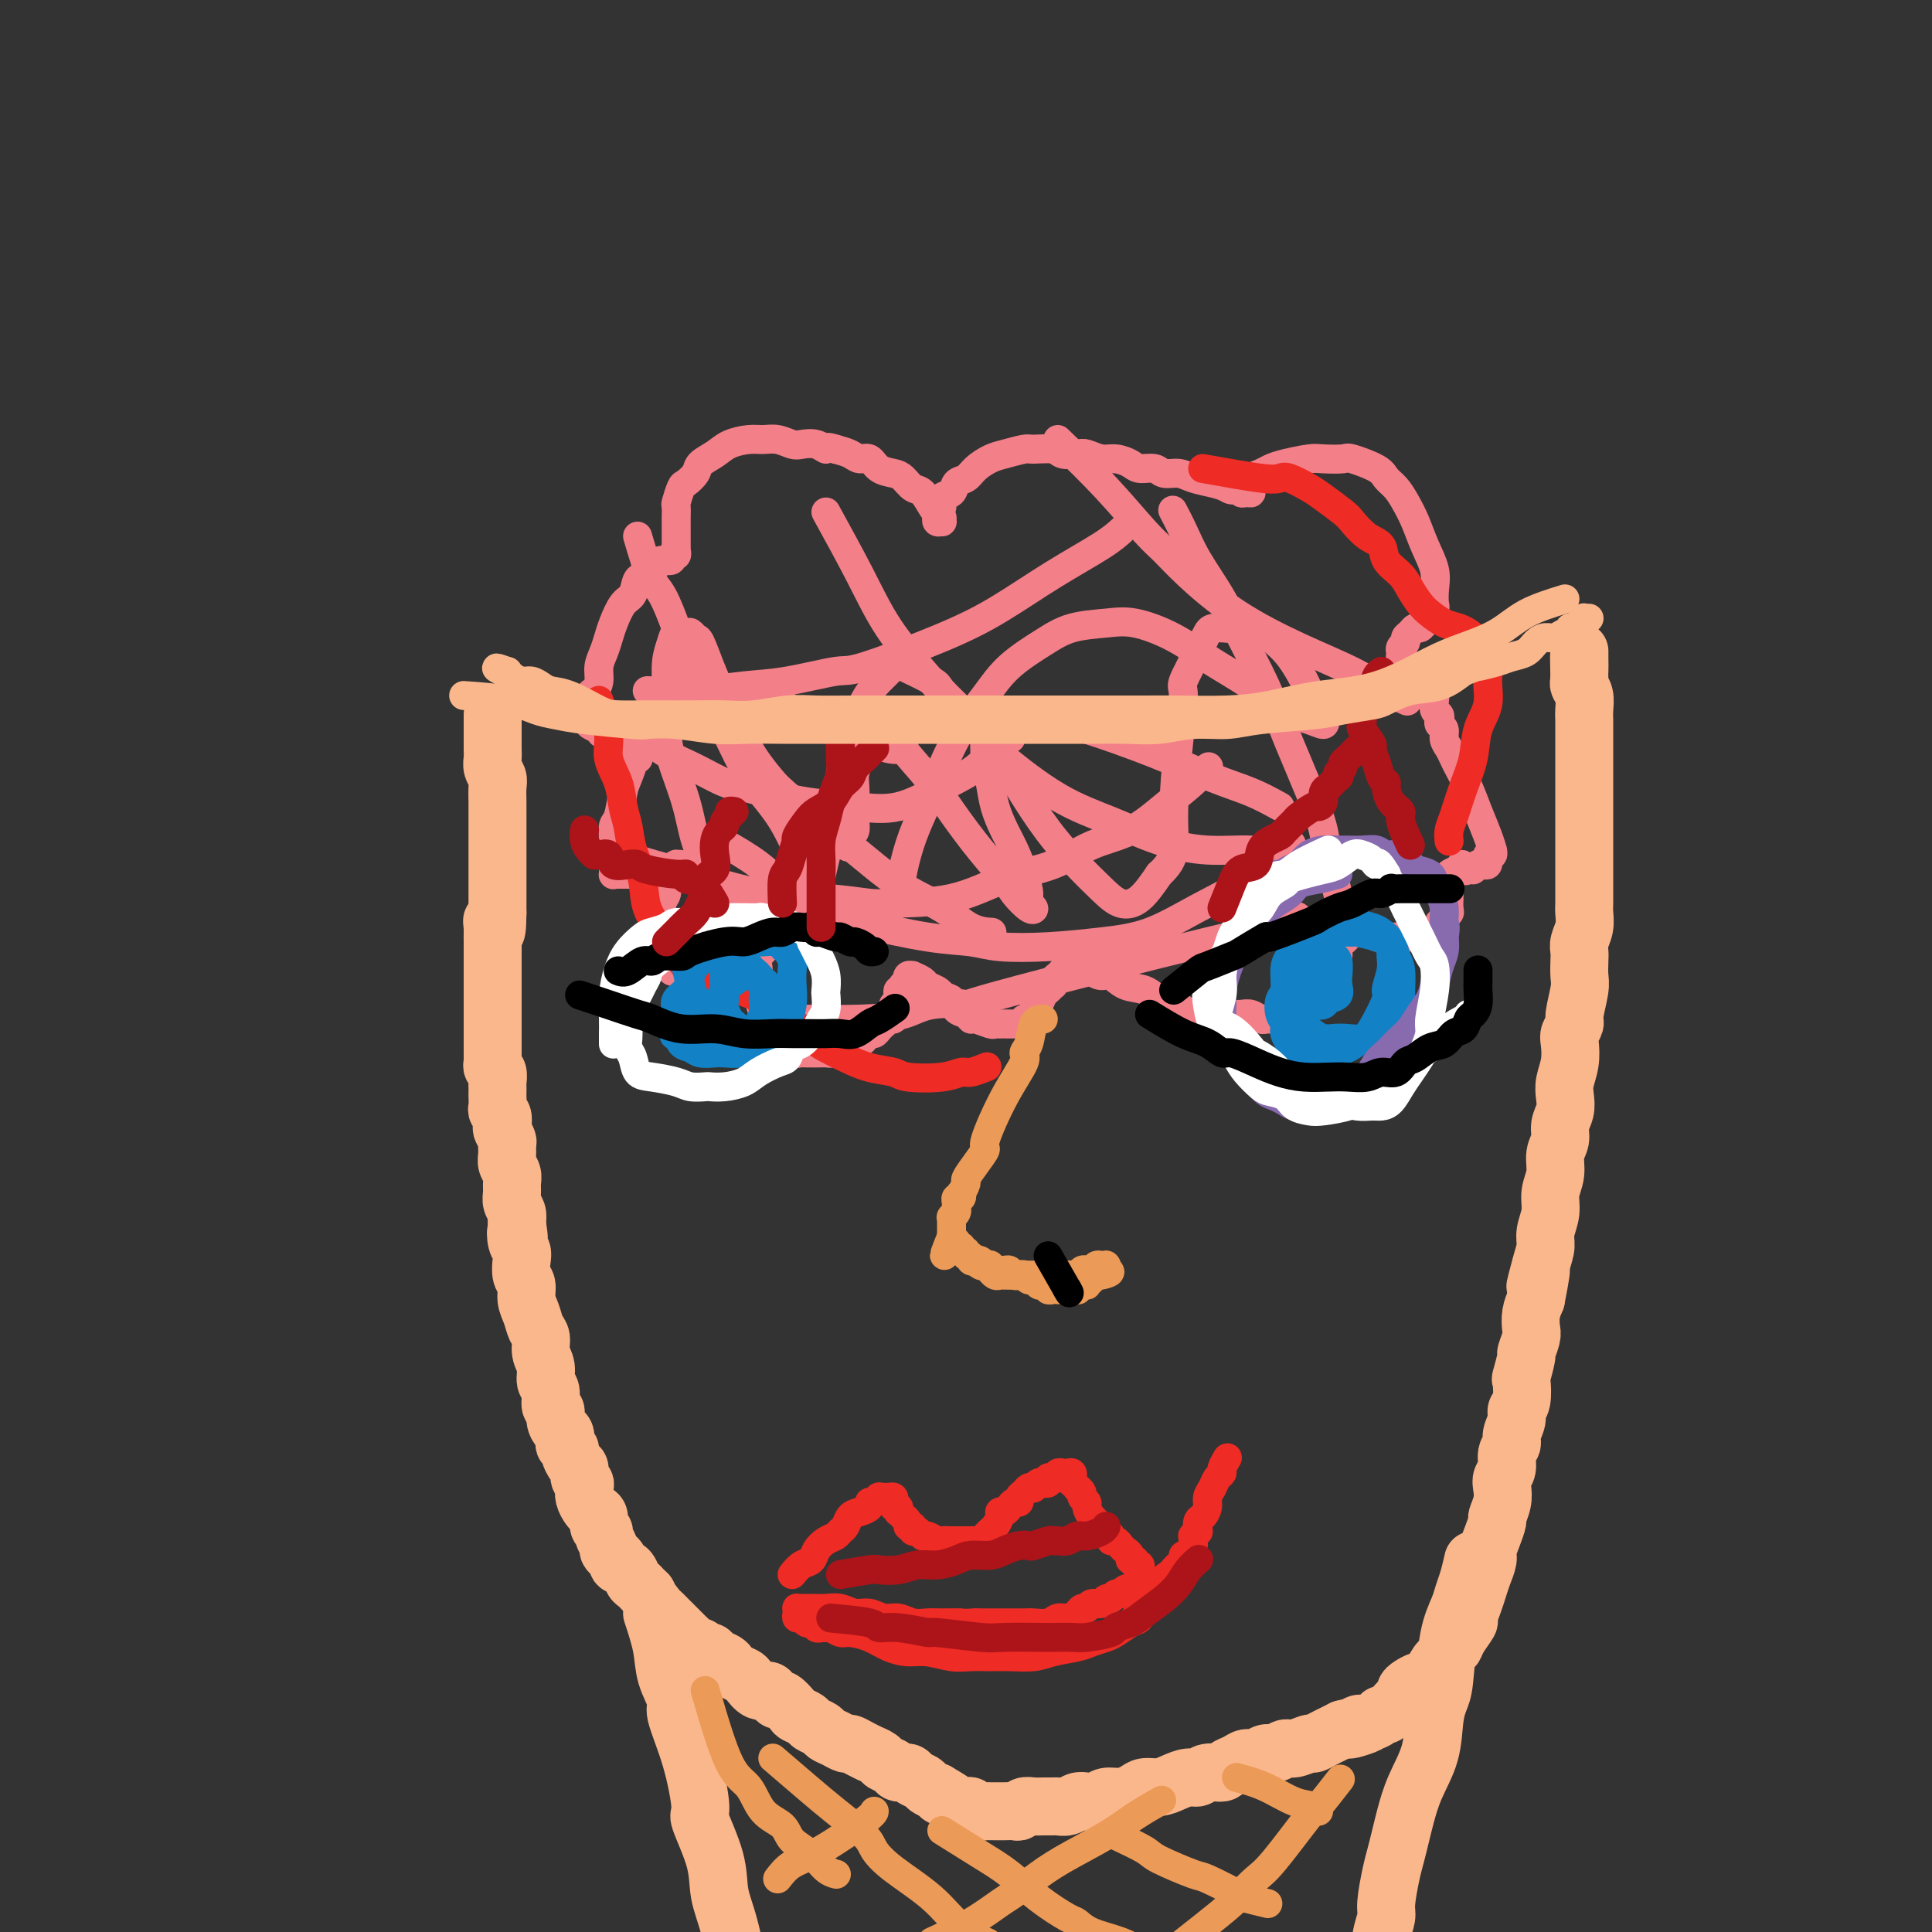 <svg viewBox='0 0 400 400' version='1.1' xmlns='http://www.w3.org/2000/svg' xmlns:xlink='http://www.w3.org/1999/xlink'><rect x="0" y="0" width="400" height="400" fill="#333333" stroke="none"/><g fill='none' stroke='#FBB78C' stroke-width='12' stroke-linecap='round' stroke-linejoin='round'><path d='M102,148c0.002,1.399 0.004,2.798 0,4c-0.004,1.202 -0.015,2.208 0,3c0.015,0.792 0.057,1.371 0,2c-0.057,0.629 -0.211,1.309 0,2c0.211,0.691 0.789,1.392 1,2c0.211,0.608 0.057,1.122 0,2c-0.057,0.878 -0.015,2.119 0,3c0.015,0.881 0.004,1.402 0,2c-0.004,0.598 -0.001,1.272 0,2c0.001,0.728 0.000,1.508 0,2c-0.000,0.492 -0.000,0.694 0,1c0.000,0.306 0.000,0.716 0,1c-0.000,0.284 -0.000,0.443 0,1c0.000,0.557 0.000,1.514 0,2c-0.000,0.486 -0.000,0.501 0,1c0.000,0.499 0.000,1.480 0,2c-0.000,0.520 -0.000,0.577 0,1c0.000,0.423 0.000,1.213 0,2c-0.000,0.787 -0.000,1.572 0,2c0.000,0.428 0.000,0.500 0,1c-0.000,0.500 -0.000,1.429 0,2c0.000,0.571 0.000,0.786 0,1'/><path d='M103,189c-0.072,6.744 -0.751,3.103 -1,2c-0.249,-1.103 -0.067,0.333 0,1c0.067,0.667 0.018,0.564 0,1c-0.018,0.436 -0.005,1.412 0,2c0.005,0.588 0.001,0.788 0,1c-0.001,0.212 -0.000,0.437 0,1c0.000,0.563 0.000,1.464 0,2c-0.000,0.536 -0.000,0.706 0,1c0.000,0.294 0.000,0.712 0,1c-0.000,0.288 -0.000,0.444 0,1c0.000,0.556 0.000,1.510 0,2c-0.000,0.490 -0.000,0.516 0,1c0.000,0.484 0.000,1.425 0,2c-0.000,0.575 -0.000,0.784 0,1c0.000,0.216 0.000,0.439 0,1c-0.000,0.561 -0.000,1.460 0,2c0.000,0.540 0.000,0.722 0,1c-0.000,0.278 -0.000,0.652 0,1c0.000,0.348 0.000,0.671 0,1c-0.000,0.329 -0.000,0.666 0,1c0.000,0.334 0.000,0.667 0,1c-0.000,0.333 -0.001,0.667 0,1c0.001,0.333 0.004,0.666 0,1c-0.004,0.334 -0.015,0.671 0,1c0.015,0.329 0.057,0.651 0,1c-0.057,0.349 -0.211,0.724 0,1c0.211,0.276 0.789,0.454 1,1c0.211,0.546 0.057,1.459 0,2c-0.057,0.541 -0.016,0.708 0,1c0.016,0.292 0.008,0.707 0,1c-0.008,0.293 -0.016,0.464 0,1c0.016,0.536 0.056,1.438 0,2c-0.056,0.562 -0.207,0.785 0,1c0.207,0.215 0.773,0.424 1,1c0.227,0.576 0.114,1.519 0,2c-0.114,0.481 -0.228,0.499 0,1c0.228,0.501 0.797,1.485 1,2c0.203,0.515 0.040,0.561 0,1c-0.040,0.439 0.042,1.272 0,2c-0.042,0.728 -0.208,1.350 0,2c0.208,0.650 0.792,1.329 1,2c0.208,0.671 0.042,1.335 0,2c-0.042,0.665 0.040,1.333 0,2c-0.040,0.667 -0.203,1.333 0,2c0.203,0.667 0.772,1.333 1,2c0.228,0.667 0.114,1.333 0,2'/><path d='M107,253c0.789,5.464 0.263,2.623 0,2c-0.263,-0.623 -0.263,0.973 0,2c0.263,1.027 0.788,1.486 1,2c0.212,0.514 0.113,1.085 0,2c-0.113,0.915 -0.238,2.174 0,3c0.238,0.826 0.838,1.217 1,2c0.162,0.783 -0.115,1.956 0,3c0.115,1.044 0.623,1.959 1,3c0.377,1.041 0.622,2.208 1,3c0.378,0.792 0.890,1.208 1,2c0.110,0.792 -0.182,1.960 0,3c0.182,1.040 0.837,1.951 1,3c0.163,1.049 -0.167,2.234 0,3c0.167,0.766 0.832,1.112 1,2c0.168,0.888 -0.162,2.316 0,3c0.162,0.684 0.814,0.622 1,1c0.186,0.378 -0.095,1.197 0,2c0.095,0.803 0.565,1.592 1,2c0.435,0.408 0.834,0.437 1,1c0.166,0.563 0.100,1.660 0,2c-0.100,0.340 -0.233,-0.079 0,0c0.233,0.079 0.832,0.655 1,1c0.168,0.345 -0.095,0.460 0,1c0.095,0.540 0.547,1.506 1,2c0.453,0.494 0.905,0.516 1,1c0.095,0.484 -0.168,1.429 0,2c0.168,0.571 0.766,0.769 1,1c0.234,0.231 0.105,0.495 0,1c-0.105,0.505 -0.187,1.252 0,2c0.187,0.748 0.643,1.496 1,2c0.357,0.504 0.617,0.764 1,1c0.383,0.236 0.891,0.448 1,1c0.109,0.552 -0.182,1.443 0,2c0.182,0.557 0.836,0.779 1,1c0.164,0.221 -0.162,0.440 0,1c0.162,0.560 0.812,1.460 1,2c0.188,0.540 -0.087,0.721 0,1c0.087,0.279 0.534,0.656 1,1c0.466,0.344 0.951,0.655 1,1c0.049,0.345 -0.338,0.722 0,1c0.338,0.278 1.400,0.456 2,1c0.600,0.544 0.738,1.455 1,2c0.262,0.545 0.647,0.724 1,1c0.353,0.276 0.672,0.650 1,1c0.328,0.350 0.664,0.675 1,1'/><path d='M134,330c3.118,5.974 1.413,2.910 1,2c-0.413,-0.910 0.467,0.333 1,1c0.533,0.667 0.720,0.756 1,1c0.280,0.244 0.652,0.643 1,1c0.348,0.357 0.671,0.673 1,1c0.329,0.327 0.666,0.666 1,1c0.334,0.334 0.667,0.663 1,1c0.333,0.337 0.667,0.683 1,1c0.333,0.317 0.667,0.606 1,1c0.333,0.394 0.666,0.893 1,1c0.334,0.107 0.671,-0.179 1,0c0.329,0.179 0.652,0.821 1,1c0.348,0.179 0.722,-0.107 1,0c0.278,0.107 0.460,0.606 1,1c0.540,0.394 1.439,0.682 2,1c0.561,0.318 0.783,0.667 1,1c0.217,0.333 0.429,0.649 1,1c0.571,0.351 1.501,0.738 2,1c0.499,0.262 0.568,0.400 1,1c0.432,0.600 1.228,1.661 2,2c0.772,0.339 1.520,-0.046 2,0c0.480,0.046 0.691,0.523 1,1c0.309,0.477 0.717,0.954 1,1c0.283,0.046 0.442,-0.338 1,0c0.558,0.338 1.515,1.400 2,2c0.485,0.600 0.496,0.738 1,1c0.504,0.262 1.500,0.647 2,1c0.500,0.353 0.505,0.673 1,1c0.495,0.327 1.480,0.661 2,1c0.520,0.339 0.576,0.682 1,1c0.424,0.318 1.218,0.611 2,1c0.782,0.389 1.553,0.874 2,1c0.447,0.126 0.572,-0.107 1,0c0.428,0.107 1.160,0.553 2,1c0.840,0.447 1.787,0.893 2,1c0.213,0.107 -0.309,-0.125 0,0c0.309,0.125 1.449,0.607 2,1c0.551,0.393 0.514,0.697 1,1c0.486,0.303 1.496,0.606 2,1c0.504,0.394 0.501,0.879 1,1c0.499,0.121 1.498,-0.122 2,0c0.502,0.122 0.506,0.610 1,1c0.494,0.390 1.479,0.682 2,1c0.521,0.318 0.577,0.662 1,1c0.423,0.338 1.211,0.669 2,1'/><path d='M194,371c5.858,3.430 2.004,1.507 1,1c-1.004,-0.507 0.843,0.404 2,1c1.157,0.596 1.623,0.878 2,1c0.377,0.122 0.664,0.085 1,0c0.336,-0.085 0.720,-0.219 1,0c0.280,0.219 0.457,0.791 1,1c0.543,0.209 1.454,0.056 2,0c0.546,-0.056 0.727,-0.015 1,0c0.273,0.015 0.637,0.005 1,0c0.363,-0.005 0.726,-0.005 1,0c0.274,0.005 0.458,0.015 1,0c0.542,-0.015 1.443,-0.057 2,0c0.557,0.057 0.769,0.211 1,0c0.231,-0.211 0.481,-0.789 1,-1c0.519,-0.211 1.308,-0.056 2,0c0.692,0.056 1.288,0.011 2,0c0.712,-0.011 1.542,0.011 2,0c0.458,-0.011 0.546,-0.054 1,0c0.454,0.054 1.276,0.207 2,0c0.724,-0.207 1.351,-0.773 2,-1c0.649,-0.227 1.318,-0.116 2,0c0.682,0.116 1.375,0.237 2,0c0.625,-0.237 1.182,-0.833 2,-1c0.818,-0.167 1.899,0.096 3,0c1.101,-0.096 2.224,-0.552 3,-1c0.776,-0.448 1.205,-0.890 2,-1c0.795,-0.110 1.955,0.110 3,0c1.045,-0.110 1.975,-0.550 3,-1c1.025,-0.450 2.143,-0.908 3,-1c0.857,-0.092 1.451,0.183 2,0c0.549,-0.183 1.053,-0.824 2,-1c0.947,-0.176 2.337,0.112 3,0c0.663,-0.112 0.600,-0.622 1,-1c0.400,-0.378 1.262,-0.622 2,-1c0.738,-0.378 1.353,-0.890 2,-1c0.647,-0.110 1.327,0.182 2,0c0.673,-0.182 1.340,-0.837 2,-1c0.660,-0.163 1.314,0.167 2,0c0.686,-0.167 1.405,-0.832 2,-1c0.595,-0.168 1.065,0.162 2,0c0.935,-0.162 2.333,-0.817 3,-1c0.667,-0.183 0.601,0.106 1,0c0.399,-0.106 1.261,-0.605 2,-1c0.739,-0.395 1.354,-0.684 2,-1c0.646,-0.316 1.323,-0.658 2,-1'/><path d='M278,358c9.214,-2.411 3.751,-0.440 2,0c-1.751,0.440 0.212,-0.651 1,-1c0.788,-0.349 0.400,0.043 1,0c0.600,-0.043 2.188,-0.522 3,-1c0.812,-0.478 0.848,-0.954 1,-1c0.152,-0.046 0.418,0.338 1,0c0.582,-0.338 1.479,-1.400 2,-2c0.521,-0.600 0.668,-0.739 1,-1c0.332,-0.261 0.851,-0.645 1,-1c0.149,-0.355 -0.073,-0.681 0,-1c0.073,-0.319 0.439,-0.630 1,-1c0.561,-0.370 1.316,-0.800 2,-1c0.684,-0.200 1.297,-0.172 2,-1c0.703,-0.828 1.497,-2.514 2,-3c0.503,-0.486 0.717,0.227 1,0c0.283,-0.227 0.635,-1.393 1,-2c0.365,-0.607 0.742,-0.655 1,-1c0.258,-0.345 0.398,-0.987 1,-2c0.602,-1.013 1.667,-2.395 2,-3c0.333,-0.605 -0.064,-0.431 0,-1c0.064,-0.569 0.591,-1.881 1,-3c0.409,-1.119 0.701,-2.045 1,-3c0.299,-0.955 0.606,-1.937 1,-3c0.394,-1.063 0.875,-2.205 1,-3c0.125,-0.795 -0.106,-1.241 0,-2c0.106,-0.759 0.551,-1.831 1,-3c0.449,-1.169 0.904,-2.435 1,-3c0.096,-0.565 -0.166,-0.429 0,-1c0.166,-0.571 0.761,-1.847 1,-3c0.239,-1.153 0.121,-2.182 0,-3c-0.121,-0.818 -0.244,-1.426 0,-2c0.244,-0.574 0.854,-1.116 1,-2c0.146,-0.884 -0.172,-2.110 0,-3c0.172,-0.890 0.834,-1.443 1,-2c0.166,-0.557 -0.166,-1.117 0,-2c0.166,-0.883 0.828,-2.089 1,-3c0.172,-0.911 -0.146,-1.527 0,-2c0.146,-0.473 0.756,-0.804 1,-2c0.244,-1.196 0.122,-3.259 0,-4c-0.122,-0.741 -0.243,-0.162 0,-1c0.243,-0.838 0.849,-3.095 1,-4c0.151,-0.905 -0.153,-0.458 0,-1c0.153,-0.542 0.763,-2.073 1,-3c0.237,-0.927 0.102,-1.250 0,-2c-0.102,-0.750 -0.172,-1.929 0,-3c0.172,-1.071 0.586,-2.036 1,-3'/><path d='M318,269c2.123,-10.857 0.429,-4.501 0,-3c-0.429,1.501 0.406,-1.855 1,-4c0.594,-2.145 0.948,-3.080 1,-4c0.052,-0.920 -0.197,-1.825 0,-3c0.197,-1.175 0.842,-2.621 1,-4c0.158,-1.379 -0.169,-2.690 0,-4c0.169,-1.310 0.834,-2.619 1,-4c0.166,-1.381 -0.165,-2.834 0,-4c0.165,-1.166 0.828,-2.044 1,-3c0.172,-0.956 -0.146,-1.991 0,-3c0.146,-1.009 0.757,-1.993 1,-3c0.243,-1.007 0.116,-2.037 0,-3c-0.116,-0.963 -0.223,-1.858 0,-3c0.223,-1.142 0.777,-2.530 1,-4c0.223,-1.470 0.116,-3.023 0,-4c-0.116,-0.977 -0.241,-1.377 0,-2c0.241,-0.623 0.849,-1.469 1,-2c0.151,-0.531 -0.155,-0.747 0,-2c0.155,-1.253 0.773,-3.542 1,-5c0.227,-1.458 0.065,-2.084 0,-3c-0.065,-0.916 -0.031,-2.122 0,-3c0.031,-0.878 0.061,-1.428 0,-2c-0.061,-0.572 -0.212,-1.167 0,-2c0.212,-0.833 0.789,-1.903 1,-3c0.211,-1.097 0.057,-2.222 0,-3c-0.057,-0.778 -0.015,-1.210 0,-2c0.015,-0.790 0.004,-1.940 0,-3c-0.004,-1.060 -0.001,-2.031 0,-3c0.001,-0.969 0.000,-1.938 0,-3c-0.000,-1.062 -0.000,-2.218 0,-3c0.000,-0.782 0.000,-1.191 0,-2c-0.000,-0.809 -0.000,-2.017 0,-3c0.000,-0.983 0.000,-1.741 0,-3c-0.000,-1.259 -0.000,-3.019 0,-4c0.000,-0.981 -0.000,-1.183 0,-2c0.000,-0.817 0.000,-2.249 0,-3c-0.000,-0.751 -0.000,-0.821 0,-1c0.000,-0.179 0.000,-0.467 0,-1c-0.000,-0.533 -0.000,-1.311 0,-2c0.000,-0.689 0.001,-1.290 0,-2c-0.001,-0.710 -0.004,-1.528 0,-2c0.004,-0.472 0.015,-0.599 0,-1c-0.015,-0.401 -0.056,-1.077 0,-2c0.056,-0.923 0.207,-2.095 0,-3c-0.207,-0.905 -0.774,-1.544 -1,-2c-0.226,-0.456 -0.113,-0.728 0,-1'/><path d='M327,141c-0.155,-8.462 -0.041,-4.117 0,-3c0.041,1.117 0.011,-0.994 0,-2c-0.011,-1.006 -0.003,-0.907 0,-1c0.003,-0.093 0.001,-0.379 0,0c-0.001,0.379 -0.000,1.421 0,2c0.000,0.579 0.000,0.694 0,1c-0.000,0.306 -0.000,0.802 0,1c0.000,0.198 0.000,0.099 0,0'/><path d='M305,323c-0.325,1.411 -0.650,2.822 -1,4c-0.350,1.178 -0.723,2.125 -1,3c-0.277,0.875 -0.456,1.680 -1,3c-0.544,1.320 -1.453,3.155 -2,6c-0.547,2.845 -0.730,6.699 -1,9c-0.270,2.301 -0.625,3.049 -1,4c-0.375,0.951 -0.769,2.105 -1,4c-0.231,1.895 -0.300,4.531 -1,7c-0.700,2.469 -2.033,4.773 -3,7c-0.967,2.227 -1.570,4.379 -2,6c-0.430,1.621 -0.689,2.712 -1,4c-0.311,1.288 -0.676,2.773 -1,4c-0.324,1.227 -0.609,2.195 -1,4c-0.391,1.805 -0.888,4.445 -1,6c-0.112,1.555 0.162,2.023 0,3c-0.162,0.977 -0.761,2.461 -1,4c-0.239,1.539 -0.118,3.131 0,4c0.118,0.869 0.231,1.015 0,2c-0.231,0.985 -0.808,2.811 -1,4c-0.192,1.189 -0.001,1.742 0,3c0.001,1.258 -0.189,3.222 0,5c0.189,1.778 0.755,3.371 1,5c0.245,1.629 0.168,3.296 1,6c0.832,2.704 2.574,6.447 4,10c1.426,3.553 2.538,6.918 4,10c1.462,3.082 3.275,5.881 4,7c0.725,1.119 0.363,0.560 0,0'/><path d='M135,334c0.798,2.420 1.596,4.841 2,7c0.404,2.159 0.414,4.058 1,6c0.586,1.942 1.748,3.929 2,5c0.252,1.071 -0.405,1.225 0,3c0.405,1.775 1.872,5.169 3,9c1.128,3.831 1.916,8.098 2,10c0.084,1.902 -0.535,1.438 0,3c0.535,1.562 2.223,5.151 3,8c0.777,2.849 0.643,4.960 1,7c0.357,2.040 1.205,4.011 2,7c0.795,2.989 1.537,6.998 2,9c0.463,2.002 0.646,1.996 1,4c0.354,2.004 0.880,6.016 1,8c0.120,1.984 -0.164,1.939 0,3c0.164,1.061 0.776,3.229 1,5c0.224,1.771 0.059,3.147 0,5c-0.059,1.853 -0.012,4.184 0,6c0.012,1.816 -0.012,3.116 0,5c0.012,1.884 0.059,4.352 0,6c-0.059,1.648 -0.226,2.478 0,5c0.226,2.522 0.844,6.738 1,9c0.156,2.262 -0.150,2.571 0,4c0.150,1.429 0.757,3.980 1,5c0.243,1.020 0.121,0.510 0,0'/></g>
<g fill='none' stroke='#EC9A57' stroke-width='6' stroke-linecap='round' stroke-linejoin='round'><path d='M146,350c1.721,5.906 3.442,11.812 5,15c1.558,3.188 2.952,3.658 4,5c1.048,1.342 1.751,3.557 3,5c1.249,1.443 3.046,2.113 4,3c0.954,0.887 1.065,1.989 2,3c0.935,1.011 2.694,1.931 4,3c1.306,1.069 2.159,2.288 3,3c0.841,0.712 1.669,0.918 2,1c0.331,0.082 0.166,0.041 0,0'/><path d='M160,364c2.450,2.103 4.899,4.206 7,6c2.101,1.794 3.853,3.279 6,5c2.147,1.721 4.691,3.678 6,5c1.309,1.322 1.385,2.008 2,3c0.615,0.992 1.770,2.291 4,4c2.230,1.709 5.536,3.829 8,6c2.464,2.171 4.086,4.392 6,6c1.914,1.608 4.118,2.602 5,3c0.882,0.398 0.441,0.199 0,0'/><path d='M195,379c2.838,1.781 5.677,3.561 8,5c2.323,1.439 4.131,2.535 6,4c1.869,1.465 3.798,3.298 6,5c2.202,1.702 4.678,3.272 6,4c1.322,0.728 1.490,0.612 2,1c0.510,0.388 1.364,1.279 3,2c1.636,0.721 4.056,1.271 6,2c1.944,0.729 3.413,1.637 4,2c0.587,0.363 0.294,0.182 0,0'/><path d='M231,380c2.397,1.130 4.793,2.261 6,3c1.207,0.739 1.223,1.087 3,2c1.777,0.913 5.314,2.392 7,3c1.686,0.608 1.521,0.345 3,1c1.479,0.655 4.603,2.227 6,3c1.397,0.773 1.069,0.747 2,1c0.931,0.253 3.123,0.787 4,1c0.877,0.213 0.438,0.107 0,0'/><path d='M256,368c1.970,0.528 3.939,1.056 6,2c2.061,0.944 4.212,2.305 6,3c1.788,0.695 3.212,0.726 4,1c0.788,0.274 0.939,0.793 1,1c0.061,0.207 0.030,0.104 0,0'/><path d='M161,389c0.845,-1.094 1.691,-2.188 3,-3c1.309,-0.812 3.083,-1.341 6,-3c2.917,-1.659 6.978,-4.447 9,-6c2.022,-1.553 2.006,-1.872 2,-2c-0.006,-0.128 -0.003,-0.064 0,0'/><path d='M193,402c2.769,-1.280 5.538,-2.560 8,-4c2.462,-1.440 4.619,-3.039 6,-4c1.381,-0.961 1.988,-1.285 3,-2c1.012,-0.715 2.430,-1.821 4,-3c1.570,-1.179 3.294,-2.432 6,-4c2.706,-1.568 6.395,-3.451 9,-5c2.605,-1.549 4.124,-2.763 6,-4c1.876,-1.237 4.107,-2.496 5,-3c0.893,-0.504 0.446,-0.252 0,0'/><path d='M244,403c3.960,-3.119 7.920,-6.238 10,-8c2.080,-1.762 2.280,-2.166 3,-3c0.720,-0.834 1.959,-2.098 3,-3c1.041,-0.902 1.884,-1.440 4,-4c2.116,-2.560 5.505,-7.140 7,-9c1.495,-1.860 1.095,-1.001 2,-2c0.905,-0.999 3.116,-3.857 4,-5c0.884,-1.143 0.442,-0.572 0,0'/></g>
<g fill='none' stroke='#F37F89' stroke-width='6' stroke-linecap='round' stroke-linejoin='round'><path d='M133,149c-0.221,1.910 -0.441,3.819 -1,6c-0.559,2.181 -1.456,4.632 -2,6c-0.544,1.368 -0.734,1.651 -1,3c-0.266,1.349 -0.607,3.764 -1,5c-0.393,1.236 -0.837,1.291 -1,2c-0.163,0.709 -0.044,2.070 0,3c0.044,0.930 0.012,1.430 0,2c-0.012,0.570 -0.004,1.210 0,2c0.004,0.790 0.003,1.728 0,2c-0.003,0.272 -0.008,-0.123 0,0c0.008,0.123 0.029,0.765 0,1c-0.029,0.235 -0.108,0.063 0,0c0.108,-0.063 0.403,-0.016 1,0c0.597,0.016 1.498,0.000 2,0c0.502,-0.000 0.607,0.015 1,0c0.393,-0.015 1.076,-0.060 2,0c0.924,0.060 2.089,0.227 3,0c0.911,-0.227 1.568,-0.846 2,-1c0.432,-0.154 0.638,0.158 1,0c0.362,-0.158 0.881,-0.785 1,-1c0.119,-0.215 -0.160,-0.020 0,0c0.160,0.020 0.760,-0.137 1,0c0.240,0.137 0.120,0.569 0,1'/><path d='M141,180c1.922,0.089 -0.274,0.811 -1,1c-0.726,0.189 0.017,-0.154 0,0c-0.017,0.154 -0.793,0.804 -1,1c-0.207,0.196 0.156,-0.061 0,0c-0.156,0.061 -0.830,0.440 -1,1c-0.170,0.560 0.165,1.302 0,2c-0.165,0.698 -0.829,1.352 -1,2c-0.171,0.648 0.150,1.291 0,2c-0.150,0.709 -0.772,1.485 -1,2c-0.228,0.515 -0.061,0.767 0,1c0.061,0.233 0.016,0.445 0,1c-0.016,0.555 -0.004,1.454 0,2c0.004,0.546 0.001,0.739 0,1c-0.001,0.261 -0.001,0.591 0,1c0.001,0.409 0.003,0.898 0,1c-0.003,0.102 -0.012,-0.183 0,0c0.012,0.183 0.046,0.833 0,1c-0.046,0.167 -0.171,-0.148 0,0c0.171,0.148 0.637,0.757 1,1c0.363,0.243 0.622,0.118 1,0c0.378,-0.118 0.874,-0.228 1,0c0.126,0.228 -0.117,0.793 0,1c0.117,0.207 0.593,0.057 1,0c0.407,-0.057 0.746,-0.019 1,0c0.254,0.019 0.424,0.020 1,0c0.576,-0.020 1.558,-0.061 2,0c0.442,0.061 0.346,0.222 1,0c0.654,-0.222 2.060,-0.829 3,-1c0.940,-0.171 1.414,0.094 2,0c0.586,-0.094 1.284,-0.547 2,-1c0.716,-0.453 1.449,-0.905 2,-1c0.551,-0.095 0.918,0.167 1,0c0.082,-0.167 -0.122,-0.764 0,-1c0.122,-0.236 0.569,-0.113 1,0c0.431,0.113 0.848,0.216 1,0c0.152,-0.216 0.041,-0.750 0,-1c-0.041,-0.250 -0.012,-0.214 0,0c0.012,0.214 0.006,0.607 0,1'/><path d='M157,197c2.004,-0.518 0.513,0.186 0,1c-0.513,0.814 -0.049,1.737 0,3c0.049,1.263 -0.319,2.867 0,5c0.319,2.133 1.324,4.796 2,6c0.676,1.204 1.023,0.950 1,1c-0.023,0.050 -0.415,0.405 0,1c0.415,0.595 1.636,1.431 2,2c0.364,0.569 -0.128,0.870 0,1c0.128,0.130 0.876,0.087 1,0c0.124,-0.087 -0.377,-0.219 0,0c0.377,0.219 1.630,0.791 2,1c0.370,0.209 -0.144,0.057 0,0c0.144,-0.057 0.946,-0.018 2,0c1.054,0.018 2.362,0.015 3,0c0.638,-0.015 0.608,-0.040 1,0c0.392,0.040 1.208,0.147 2,0c0.792,-0.147 1.560,-0.546 2,-1c0.440,-0.454 0.551,-0.961 1,-1c0.449,-0.039 1.234,0.392 2,0c0.766,-0.392 1.511,-1.607 2,-2c0.489,-0.393 0.722,0.034 1,0c0.278,-0.034 0.600,-0.530 1,-1c0.400,-0.470 0.878,-0.913 1,-1c0.122,-0.087 -0.111,0.184 0,0c0.111,-0.184 0.565,-0.823 1,-1c0.435,-0.177 0.852,0.107 1,0c0.148,-0.107 0.026,-0.606 0,-1c-0.026,-0.394 0.045,-0.684 0,-1c-0.045,-0.316 -0.204,-0.658 0,-1c0.204,-0.342 0.773,-0.684 1,-1c0.227,-0.316 0.112,-0.605 0,-1c-0.112,-0.395 -0.223,-0.894 0,-1c0.223,-0.106 0.778,0.183 1,0c0.222,-0.183 0.111,-0.837 0,-1c-0.111,-0.163 -0.222,0.167 0,0c0.222,-0.167 0.775,-0.830 1,-1c0.225,-0.170 0.120,0.154 0,0c-0.120,-0.154 -0.254,-0.784 0,-1c0.254,-0.216 0.898,-0.016 1,0c0.102,0.016 -0.337,-0.150 0,0c0.337,0.150 1.451,0.618 2,1c0.549,0.382 0.532,0.680 1,1c0.468,0.320 1.419,0.663 2,1c0.581,0.337 0.790,0.669 1,1'/><path d='M195,206c1.349,0.736 1.721,0.574 2,1c0.279,0.426 0.463,1.438 1,2c0.537,0.562 1.425,0.672 2,1c0.575,0.328 0.838,0.872 1,1c0.162,0.128 0.225,-0.162 1,0c0.775,0.162 2.262,0.775 3,1c0.738,0.225 0.726,0.060 1,0c0.274,-0.060 0.832,-0.016 1,0c0.168,0.016 -0.056,0.006 0,0c0.056,-0.006 0.392,-0.006 1,0c0.608,0.006 1.486,0.018 2,0c0.514,-0.018 0.662,-0.064 1,0c0.338,0.064 0.864,0.240 1,0c0.136,-0.240 -0.118,-0.894 0,-1c0.118,-0.106 0.609,0.337 1,0c0.391,-0.337 0.683,-1.453 1,-2c0.317,-0.547 0.660,-0.524 1,-1c0.340,-0.476 0.679,-1.451 1,-2c0.321,-0.549 0.626,-0.673 1,-1c0.374,-0.327 0.817,-0.857 1,-1c0.183,-0.143 0.106,0.102 0,0c-0.106,-0.102 -0.239,-0.549 0,-1c0.239,-0.451 0.851,-0.904 1,-1c0.149,-0.096 -0.166,0.167 0,0c0.166,-0.167 0.814,-0.763 1,-1c0.186,-0.237 -0.090,-0.116 0,0c0.090,0.116 0.545,0.227 1,0c0.455,-0.227 0.909,-0.793 1,-1c0.091,-0.207 -0.183,-0.056 0,0c0.183,0.056 0.822,0.018 1,0c0.178,-0.018 -0.104,-0.015 0,0c0.104,0.015 0.594,0.040 1,0c0.406,-0.040 0.730,-0.147 1,0c0.270,0.147 0.488,0.549 1,1c0.512,0.451 1.319,0.951 2,1c0.681,0.049 1.235,-0.352 2,0c0.765,0.352 1.739,1.456 3,2c1.261,0.544 2.809,0.528 4,1c1.191,0.472 2.025,1.432 3,2c0.975,0.568 2.090,0.743 3,1c0.910,0.257 1.615,0.595 2,1c0.385,0.405 0.450,0.878 1,1c0.550,0.122 1.586,-0.108 2,0c0.414,0.108 0.207,0.554 0,1'/><path d='M248,211c4.094,1.706 1.828,0.471 1,0c-0.828,-0.471 -0.219,-0.179 0,0c0.219,0.179 0.047,0.244 0,0c-0.047,-0.244 0.032,-0.797 0,-1c-0.032,-0.203 -0.174,-0.054 0,0c0.174,0.054 0.666,0.015 1,0c0.334,-0.015 0.512,-0.005 1,0c0.488,0.005 1.286,0.005 2,0c0.714,-0.005 1.343,-0.015 2,0c0.657,0.015 1.341,0.057 2,0c0.659,-0.057 1.294,-0.211 2,0c0.706,0.211 1.484,0.789 2,1c0.516,0.211 0.769,0.056 1,0c0.231,-0.056 0.439,-0.014 1,0c0.561,0.014 1.474,0.001 2,0c0.526,-0.001 0.666,0.012 1,0c0.334,-0.012 0.862,-0.047 1,0c0.138,0.047 -0.114,0.177 0,0c0.114,-0.177 0.594,-0.663 1,-1c0.406,-0.337 0.739,-0.527 1,-1c0.261,-0.473 0.451,-1.230 1,-2c0.549,-0.770 1.456,-1.555 2,-2c0.544,-0.445 0.724,-0.552 1,-1c0.276,-0.448 0.648,-1.237 1,-2c0.352,-0.763 0.686,-1.500 1,-2c0.314,-0.500 0.609,-0.764 1,-1c0.391,-0.236 0.878,-0.445 1,-1c0.122,-0.555 -0.121,-1.457 0,-2c0.121,-0.543 0.606,-0.727 1,-1c0.394,-0.273 0.697,-0.637 1,-1'/><path d='M279,194c1.641,-2.637 0.242,-1.229 0,-1c-0.242,0.229 0.671,-0.719 1,-1c0.329,-0.281 0.073,0.106 0,0c-0.073,-0.106 0.036,-0.704 0,-1c-0.036,-0.296 -0.217,-0.289 0,0c0.217,0.289 0.832,0.861 1,1c0.168,0.139 -0.111,-0.155 0,0c0.111,0.155 0.611,0.760 1,1c0.389,0.240 0.668,0.117 1,0c0.332,-0.117 0.718,-0.227 1,0c0.282,0.227 0.461,0.793 1,1c0.539,0.207 1.439,0.056 2,0c0.561,-0.056 0.783,-0.015 1,0c0.217,0.015 0.429,0.005 1,0c0.571,-0.005 1.501,-0.004 2,0c0.499,0.004 0.569,0.013 1,0c0.431,-0.013 1.225,-0.046 2,0c0.775,0.046 1.532,0.172 2,0c0.468,-0.172 0.646,-0.642 1,-1c0.354,-0.358 0.883,-0.603 1,-1c0.117,-0.397 -0.179,-0.945 0,-1c0.179,-0.055 0.833,0.385 1,0c0.167,-0.385 -0.151,-1.595 0,-2c0.151,-0.405 0.773,-0.006 1,0c0.227,0.006 0.061,-0.381 0,-1c-0.061,-0.619 -0.016,-1.471 0,-2c0.016,-0.529 0.004,-0.734 0,-1c-0.004,-0.266 -0.001,-0.592 0,-1c0.001,-0.408 -0.001,-0.897 0,-1c0.001,-0.103 0.006,0.180 0,0c-0.006,-0.180 -0.022,-0.821 0,-1c0.022,-0.179 0.083,0.106 0,0c-0.083,-0.106 -0.309,-0.602 0,-1c0.309,-0.398 1.155,-0.699 2,-1'/><path d='M302,180c0.935,-2.011 0.771,-0.538 1,0c0.229,0.538 0.850,0.140 1,0c0.150,-0.140 -0.170,-0.024 0,0c0.170,0.024 0.829,-0.046 1,0c0.171,0.046 -0.148,0.208 0,0c0.148,-0.208 0.761,-0.787 1,-1c0.239,-0.213 0.102,-0.061 0,0c-0.102,0.061 -0.171,0.032 0,0c0.171,-0.032 0.581,-0.065 1,0c0.419,0.065 0.848,0.229 1,0c0.152,-0.229 0.026,-0.850 0,-1c-0.026,-0.150 0.046,0.172 0,0c-0.046,-0.172 -0.211,-0.838 0,-1c0.211,-0.162 0.797,0.180 1,0c0.203,-0.180 0.024,-0.883 0,-1c-0.024,-0.117 0.106,0.351 0,0c-0.106,-0.351 -0.448,-1.522 -1,-3c-0.552,-1.478 -1.313,-3.264 -2,-5c-0.687,-1.736 -1.298,-3.424 -2,-5c-0.702,-1.576 -1.493,-3.042 -2,-4c-0.507,-0.958 -0.728,-1.408 -1,-2c-0.272,-0.592 -0.595,-1.324 -1,-2c-0.405,-0.676 -0.892,-1.295 -1,-2c-0.108,-0.705 0.163,-1.497 0,-2c-0.163,-0.503 -0.762,-0.716 -1,-1c-0.238,-0.284 -0.116,-0.640 0,-1c0.116,-0.360 0.226,-0.726 0,-1c-0.226,-0.274 -0.789,-0.456 -1,-1c-0.211,-0.544 -0.070,-1.451 0,-2c0.070,-0.549 0.070,-0.739 0,-1c-0.070,-0.261 -0.211,-0.591 0,-1c0.211,-0.409 0.773,-0.897 1,-1c0.227,-0.103 0.117,0.179 0,0c-0.117,-0.179 -0.242,-0.818 0,-1c0.242,-0.182 0.849,0.095 1,0c0.151,-0.095 -0.155,-0.561 0,-1c0.155,-0.439 0.771,-0.850 1,-1c0.229,-0.150 0.070,-0.040 0,0c-0.070,0.040 -0.052,0.011 0,0c0.052,-0.011 0.138,-0.003 0,0c-0.138,0.003 -0.499,0.001 -1,0c-0.501,-0.001 -1.143,-0.000 -2,0c-0.857,0.000 -1.928,0.000 -3,0'/><path d='M294,139c-1.106,-0.238 -0.871,-0.833 -1,-1c-0.129,-0.167 -0.623,0.095 -1,0c-0.377,-0.095 -0.637,-0.546 -1,-1c-0.363,-0.454 -0.830,-0.909 -1,-1c-0.170,-0.091 -0.041,0.183 0,0c0.041,-0.183 -0.004,-0.823 0,-1c0.004,-0.177 0.057,0.107 0,0c-0.057,-0.107 -0.222,-0.607 0,-1c0.222,-0.393 0.833,-0.679 1,-1c0.167,-0.321 -0.110,-0.677 0,-1c0.110,-0.323 0.608,-0.611 1,-1c0.392,-0.389 0.678,-0.878 1,-1c0.322,-0.122 0.678,0.122 1,0c0.322,-0.122 0.608,-0.608 1,-1c0.392,-0.392 0.889,-0.688 1,-1c0.111,-0.312 -0.165,-0.641 0,-1c0.165,-0.359 0.770,-0.748 1,-1c0.230,-0.252 0.084,-0.366 0,-1c-0.084,-0.634 -0.105,-1.786 0,-3c0.105,-1.214 0.338,-2.489 0,-4c-0.338,-1.511 -1.246,-3.258 -2,-5c-0.754,-1.742 -1.354,-3.477 -2,-5c-0.646,-1.523 -1.340,-2.832 -2,-4c-0.660,-1.168 -1.287,-2.194 -2,-3c-0.713,-0.806 -1.511,-1.393 -2,-2c-0.489,-0.607 -0.670,-1.235 -2,-2c-1.330,-0.765 -3.808,-1.666 -5,-2c-1.192,-0.334 -1.096,-0.101 -2,0c-0.904,0.101 -2.808,0.068 -4,0c-1.192,-0.068 -1.672,-0.173 -3,0c-1.328,0.173 -3.504,0.625 -5,1c-1.496,0.375 -2.313,0.674 -3,1c-0.687,0.326 -1.246,0.680 -2,1c-0.754,0.320 -1.705,0.607 -2,1c-0.295,0.393 0.064,0.894 0,1c-0.064,0.106 -0.551,-0.182 -1,0c-0.449,0.182 -0.861,0.834 -1,1c-0.139,0.166 -0.004,-0.154 0,0c0.004,0.154 -0.123,0.784 0,1c0.123,0.216 0.495,0.020 1,0c0.505,-0.020 1.144,0.137 1,0c-0.144,-0.137 -1.072,-0.569 -2,-1'/><path d='M257,101c-1.945,0.823 -2.307,0.379 -3,0c-0.693,-0.379 -1.718,-0.694 -3,-1c-1.282,-0.306 -2.823,-0.603 -4,-1c-1.177,-0.397 -1.991,-0.894 -3,-1c-1.009,-0.106 -2.213,0.178 -3,0c-0.787,-0.178 -1.158,-0.817 -2,-1c-0.842,-0.183 -2.155,0.091 -3,0c-0.845,-0.091 -1.222,-0.546 -2,-1c-0.778,-0.454 -1.956,-0.905 -3,-1c-1.044,-0.095 -1.954,0.167 -3,0c-1.046,-0.167 -2.228,-0.762 -3,-1c-0.772,-0.238 -1.136,-0.117 -2,0c-0.864,0.117 -2.230,0.231 -3,0c-0.770,-0.231 -0.943,-0.806 -2,-1c-1.057,-0.194 -2.997,-0.008 -4,0c-1.003,0.008 -1.069,-0.163 -2,0c-0.931,0.163 -2.726,0.658 -4,1c-1.274,0.342 -2.028,0.529 -3,1c-0.972,0.471 -2.163,1.224 -3,2c-0.837,0.776 -1.319,1.574 -2,2c-0.681,0.426 -1.559,0.481 -2,1c-0.441,0.519 -0.444,1.502 -1,2c-0.556,0.498 -1.665,0.511 -2,1c-0.335,0.489 0.105,1.455 0,2c-0.105,0.545 -0.756,0.668 -1,1c-0.244,0.332 -0.080,0.874 0,1c0.080,0.126 0.075,-0.165 0,0c-0.075,0.165 -0.219,0.787 0,1c0.219,0.213 0.803,0.018 1,0c0.197,-0.018 0.008,0.142 0,0c-0.008,-0.142 0.164,-0.586 0,-1c-0.164,-0.414 -0.663,-0.797 -1,-1c-0.337,-0.203 -0.512,-0.226 -1,-1c-0.488,-0.774 -1.289,-2.300 -2,-3c-0.711,-0.700 -1.331,-0.573 -2,-1c-0.669,-0.427 -1.387,-1.406 -2,-2c-0.613,-0.594 -1.122,-0.803 -2,-1c-0.878,-0.197 -2.125,-0.381 -3,-1c-0.875,-0.619 -1.379,-1.671 -2,-2c-0.621,-0.329 -1.360,0.065 -2,0c-0.640,-0.065 -1.183,-0.590 -2,-1c-0.817,-0.410 -1.909,-0.705 -3,-1'/><path d='M173,93c-2.540,-0.869 -1.891,-0.040 -2,0c-0.109,0.040 -0.977,-0.707 -2,-1c-1.023,-0.293 -2.201,-0.132 -3,0c-0.799,0.132 -1.218,0.234 -2,0c-0.782,-0.234 -1.927,-0.803 -3,-1c-1.073,-0.197 -2.074,-0.022 -3,0c-0.926,0.022 -1.777,-0.108 -3,0c-1.223,0.108 -2.818,0.453 -4,1c-1.182,0.547 -1.952,1.296 -3,2c-1.048,0.704 -2.376,1.362 -3,2c-0.624,0.638 -0.545,1.255 -1,2c-0.455,0.745 -1.442,1.618 -2,2c-0.558,0.382 -0.685,0.272 -1,1c-0.315,0.728 -0.816,2.293 -1,3c-0.184,0.707 -0.049,0.557 0,1c0.049,0.443 0.013,1.480 0,2c-0.013,0.520 -0.004,0.521 0,1c0.004,0.479 0.001,1.434 0,2c-0.001,0.566 -0.000,0.744 0,1c0.000,0.256 -0.000,0.589 0,1c0.000,0.411 0.001,0.899 0,1c-0.001,0.101 -0.005,-0.184 0,0c0.005,0.184 0.017,0.838 0,1c-0.017,0.162 -0.064,-0.167 0,0c0.064,0.167 0.239,0.831 0,1c-0.239,0.169 -0.893,-0.158 -1,0c-0.107,0.158 0.332,0.800 0,1c-0.332,0.200 -1.436,-0.041 -2,0c-0.564,0.041 -0.588,0.365 -1,1c-0.412,0.635 -1.213,1.580 -2,2c-0.787,0.420 -1.559,0.314 -2,1c-0.441,0.686 -0.552,2.165 -1,3c-0.448,0.835 -1.234,1.028 -2,2c-0.766,0.972 -1.511,2.725 -2,4c-0.489,1.275 -0.722,2.072 -1,3c-0.278,0.928 -0.600,1.988 -1,3c-0.400,1.012 -0.878,1.977 -1,3c-0.122,1.023 0.111,2.105 0,3c-0.111,0.895 -0.566,1.602 -1,2c-0.434,0.398 -0.848,0.488 -1,1c-0.152,0.512 -0.042,1.447 0,2c0.042,0.553 0.017,0.726 0,1c-0.017,0.274 -0.025,0.651 0,1c0.025,0.349 0.084,0.671 0,1c-0.084,0.329 -0.310,0.665 0,1c0.310,0.335 1.155,0.667 2,1'/><path d='M124,151c0.455,1.216 0.591,0.757 1,1c0.409,0.243 1.089,1.189 2,2c0.911,0.811 2.053,1.488 3,2c0.947,0.512 1.699,0.861 2,1c0.301,0.139 0.150,0.070 0,0'/><path d='M122,147c3.688,1.729 7.375,3.458 10,5c2.625,1.542 4.186,2.899 6,4c1.814,1.101 3.881,1.948 6,3c2.119,1.052 4.290,2.309 6,3c1.710,0.691 2.961,0.815 4,1c1.039,0.185 1.868,0.430 4,1c2.132,0.570 5.568,1.465 9,2c3.432,0.535 6.861,0.708 10,1c3.139,0.292 5.987,0.701 9,0c3.013,-0.701 6.191,-2.514 9,-4c2.809,-1.486 5.248,-2.646 7,-4c1.752,-1.354 2.818,-2.903 4,-4c1.182,-1.097 2.481,-1.742 3,-2c0.519,-0.258 0.260,-0.129 0,0'/><path d='M126,176c1.881,0.657 3.763,1.313 6,2c2.237,0.687 4.830,1.403 7,2c2.170,0.597 3.918,1.074 7,2c3.082,0.926 7.500,2.300 12,3c4.500,0.700 9.084,0.724 13,1c3.916,0.276 7.164,0.802 9,1c1.836,0.198 2.259,0.068 5,0c2.741,-0.068 7.799,-0.074 12,-1c4.201,-0.926 7.546,-2.770 11,-4c3.454,-1.230 7.018,-1.844 10,-3c2.982,-1.156 5.381,-2.853 8,-4c2.619,-1.147 5.459,-1.744 8,-3c2.541,-1.256 4.784,-3.172 7,-5c2.216,-1.828 4.404,-3.569 6,-5c1.596,-1.431 2.599,-2.552 3,-3c0.401,-0.448 0.201,-0.224 0,0'/><path d='M132,111c1.064,3.606 2.129,7.211 3,9c0.871,1.789 1.550,1.761 3,5c1.450,3.239 3.673,9.744 5,13c1.327,3.256 1.758,3.264 4,6c2.242,2.736 6.294,8.202 8,11c1.706,2.798 1.067,2.929 3,5c1.933,2.071 6.438,6.082 10,9c3.562,2.918 6.181,4.743 9,7c2.819,2.257 5.838,4.944 9,7c3.162,2.056 6.466,3.479 9,5c2.534,1.521 4.298,3.140 6,4c1.702,0.860 3.344,0.960 4,1c0.656,0.040 0.328,0.020 0,0'/><path d='M171,106c2.464,4.486 4.929,8.973 7,13c2.071,4.027 3.749,7.595 6,11c2.251,3.405 5.077,6.647 8,10c2.923,3.353 5.944,6.815 8,9c2.056,2.185 3.148,3.092 4,4c0.852,0.908 1.466,1.817 4,4c2.534,2.183 6.989,5.642 11,8c4.011,2.358 7.580,3.616 11,5c3.420,1.384 6.693,2.893 10,4c3.307,1.107 6.649,1.812 10,2c3.351,0.188 6.710,-0.142 9,0c2.290,0.142 3.511,0.755 4,1c0.489,0.245 0.244,0.123 0,0'/><path d='M219,91c3.417,3.302 6.834,6.604 10,10c3.166,3.396 6.082,6.886 8,9c1.918,2.114 2.839,2.851 4,4c1.161,1.149 2.560,2.709 5,5c2.440,2.291 5.919,5.311 10,8c4.081,2.689 8.765,5.046 13,7c4.235,1.954 8.022,3.503 11,5c2.978,1.497 5.148,2.941 7,4c1.852,1.059 3.386,1.731 4,2c0.614,0.269 0.307,0.134 0,0'/><path d='M134,143c3.827,0.100 7.654,0.200 11,0c3.346,-0.200 6.211,-0.699 9,-1c2.789,-0.301 5.501,-0.406 9,-1c3.499,-0.594 7.786,-1.679 10,-2c2.214,-0.321 2.357,0.122 6,-1c3.643,-1.122 10.787,-3.811 16,-6c5.213,-2.189 8.493,-3.879 12,-6c3.507,-2.121 7.239,-4.671 11,-7c3.761,-2.329 7.551,-4.435 10,-6c2.449,-1.565 3.557,-2.590 4,-3c0.443,-0.410 0.222,-0.205 0,0'/><path d='M149,174c2.875,1.650 5.750,3.300 8,5c2.250,1.700 3.875,3.449 6,5c2.125,1.551 4.748,2.902 7,4c2.252,1.098 4.131,1.941 8,3c3.869,1.059 9.728,2.333 14,3c4.272,0.667 6.957,0.725 9,1c2.043,0.275 3.446,0.766 6,1c2.554,0.234 6.261,0.209 10,0c3.739,-0.209 7.510,-0.604 11,-1c3.490,-0.396 6.697,-0.793 10,-2c3.303,-1.207 6.700,-3.224 10,-5c3.300,-1.776 6.503,-3.311 9,-5c2.497,-1.689 4.288,-3.532 6,-5c1.712,-1.468 3.346,-2.562 4,-3c0.654,-0.438 0.327,-0.219 0,0'/><path d='M166,211c4.170,0.054 8.339,0.108 12,0c3.661,-0.108 6.812,-0.380 9,-1c2.188,-0.620 3.412,-1.590 6,-2c2.588,-0.410 6.540,-0.261 7,0c0.460,0.261 -2.573,0.633 7,-2c9.573,-2.633 31.752,-8.273 43,-11c11.248,-2.727 11.567,-2.542 13,-3c1.433,-0.458 3.981,-1.559 5,-2c1.019,-0.441 0.510,-0.220 0,0'/><path d='M278,189c-1.183,-4.611 -2.366,-9.223 -3,-12c-0.634,-2.777 -0.718,-3.721 -1,-5c-0.282,-1.279 -0.762,-2.895 -2,-6c-1.238,-3.105 -3.234,-7.701 -5,-12c-1.766,-4.299 -3.302,-8.301 -5,-12c-1.698,-3.699 -3.559,-7.093 -5,-10c-1.441,-2.907 -2.464,-5.326 -4,-8c-1.536,-2.674 -3.587,-5.603 -5,-8c-1.413,-2.397 -2.188,-4.261 -3,-6c-0.812,-1.739 -1.661,-3.354 -2,-4c-0.339,-0.646 -0.170,-0.323 0,0'/><path d='M265,167c-1.890,-1.042 -3.781,-2.083 -6,-3c-2.219,-0.917 -4.767,-1.709 -8,-3c-3.233,-1.291 -7.152,-3.083 -12,-5c-4.848,-1.917 -10.626,-3.961 -14,-5c-3.374,-1.039 -4.343,-1.074 -6,-1c-1.657,0.074 -4.000,0.255 -6,0c-2.000,-0.255 -3.657,-0.947 -5,-1c-1.343,-0.053 -2.372,0.532 -3,1c-0.628,0.468 -0.856,0.817 -1,2c-0.144,1.183 -0.205,3.200 0,5c0.205,1.800 0.674,3.384 1,5c0.326,1.616 0.508,3.266 1,5c0.492,1.734 1.294,3.554 2,5c0.706,1.446 1.318,2.520 2,4c0.682,1.480 1.436,3.366 2,5c0.564,1.634 0.940,3.017 1,4c0.060,0.983 -0.194,1.567 0,2c0.194,0.433 0.837,0.717 1,1c0.163,0.283 -0.153,0.567 -1,0c-0.847,-0.567 -2.223,-1.984 -3,-3c-0.777,-1.016 -0.954,-1.633 -2,-3c-1.046,-1.367 -2.962,-3.486 -5,-6c-2.038,-2.514 -4.198,-5.423 -6,-8c-1.802,-2.577 -3.246,-4.823 -5,-7c-1.754,-2.177 -3.819,-4.285 -5,-6c-1.181,-1.715 -1.479,-3.035 -2,-4c-0.521,-0.965 -1.267,-1.574 -2,-2c-0.733,-0.426 -1.454,-0.670 -2,-1c-0.546,-0.330 -0.916,-0.746 -1,-1c-0.084,-0.254 0.117,-0.346 0,0c-0.117,0.346 -0.553,1.130 -1,2c-0.447,0.870 -0.904,1.825 -1,3c-0.096,1.175 0.170,2.569 0,4c-0.170,1.431 -0.777,2.898 -1,4c-0.223,1.102 -0.063,1.840 0,3c0.063,1.160 0.027,2.744 0,4c-0.027,1.256 -0.046,2.184 0,3c0.046,0.816 0.156,1.519 0,2c-0.156,0.481 -0.578,0.741 -1,1'/><path d='M176,173c-0.647,4.207 -0.265,1.726 -1,1c-0.735,-0.726 -2.588,0.303 -4,0c-1.412,-0.303 -2.384,-1.937 -4,-4c-1.616,-2.063 -3.876,-4.553 -6,-7c-2.124,-2.447 -4.113,-4.851 -6,-8c-1.887,-3.149 -3.672,-7.044 -5,-10c-1.328,-2.956 -2.200,-4.974 -3,-7c-0.800,-2.026 -1.528,-4.061 -2,-5c-0.472,-0.939 -0.690,-0.783 -1,-1c-0.310,-0.217 -0.714,-0.808 -1,-1c-0.286,-0.192 -0.455,0.014 -1,0c-0.545,-0.014 -1.467,-0.249 -2,0c-0.533,0.249 -0.678,0.982 -1,2c-0.322,1.018 -0.823,2.321 -1,4c-0.177,1.679 -0.032,3.735 0,6c0.032,2.265 -0.050,4.737 0,7c0.050,2.263 0.232,4.315 1,7c0.768,2.685 2.121,6.004 3,9c0.879,2.996 1.282,5.668 2,8c0.718,2.332 1.751,4.323 3,7c1.249,2.677 2.714,6.040 4,8c1.286,1.960 2.392,2.517 3,3c0.608,0.483 0.719,0.891 2,1c1.281,0.109 3.732,-0.082 5,0c1.268,0.082 1.352,0.438 2,0c0.648,-0.438 1.861,-1.668 3,-3c1.139,-1.332 2.205,-2.766 3,-5c0.795,-2.234 1.318,-5.269 2,-8c0.682,-2.731 1.522,-5.157 2,-8c0.478,-2.843 0.594,-6.103 1,-9c0.406,-2.897 1.102,-5.430 2,-8c0.898,-2.570 2.000,-5.176 3,-7c1.000,-1.824 1.900,-2.867 3,-4c1.100,-1.133 2.400,-2.357 3,-3c0.600,-0.643 0.502,-0.706 2,0c1.498,0.706 4.594,2.180 6,3c1.406,0.820 1.123,0.986 2,2c0.877,1.014 2.915,2.875 5,5c2.085,2.125 4.217,4.515 6,7c1.783,2.485 3.218,5.066 5,8c1.782,2.934 3.911,6.222 6,9c2.089,2.778 4.137,5.045 6,7c1.863,1.955 3.541,3.596 5,5c1.459,1.404 2.701,2.570 4,3c1.299,0.430 2.657,0.123 4,-1c1.343,-1.123 2.672,-3.061 4,-5'/><path d='M240,181c1.928,-1.761 2.749,-3.164 3,-5c0.251,-1.836 -0.067,-4.104 0,-8c0.067,-3.896 0.518,-9.418 1,-14c0.482,-4.582 0.994,-8.223 1,-10c0.006,-1.777 -0.495,-1.688 0,-3c0.495,-1.312 1.986,-4.024 3,-6c1.014,-1.976 1.551,-3.214 2,-4c0.449,-0.786 0.810,-1.119 3,-1c2.190,0.119 6.208,0.689 8,1c1.792,0.311 1.359,0.363 2,1c0.641,0.637 2.357,1.858 4,4c1.643,2.142 3.213,5.205 4,7c0.787,1.795 0.792,2.320 1,3c0.208,0.680 0.620,1.513 1,2c0.380,0.487 0.726,0.627 1,1c0.274,0.373 0.474,0.979 0,1c-0.474,0.021 -1.621,-0.542 -3,-1c-1.379,-0.458 -2.990,-0.810 -5,-2c-2.010,-1.190 -4.418,-3.219 -7,-5c-2.582,-1.781 -5.337,-3.312 -8,-5c-2.663,-1.688 -5.234,-3.531 -8,-5c-2.766,-1.469 -5.726,-2.565 -8,-3c-2.274,-0.435 -3.860,-0.208 -6,0c-2.140,0.208 -4.834,0.397 -7,1c-2.166,0.603 -3.805,1.618 -6,3c-2.195,1.382 -4.947,3.130 -7,5c-2.053,1.870 -3.407,3.863 -5,6c-1.593,2.137 -3.425,4.419 -5,7c-1.575,2.581 -2.894,5.459 -4,8c-1.106,2.541 -2.000,4.743 -3,7c-1.000,2.257 -2.104,4.569 -3,7c-0.896,2.431 -1.582,4.980 -2,7c-0.418,2.020 -0.568,3.512 -1,5c-0.432,1.488 -1.146,2.973 -2,4c-0.854,1.027 -1.846,1.596 -3,2c-1.154,0.404 -2.468,0.642 -4,0c-1.532,-0.642 -3.282,-2.163 -5,-4c-1.718,-1.837 -3.406,-3.991 -5,-7c-1.594,-3.009 -3.096,-6.873 -5,-10c-1.904,-3.127 -4.212,-5.517 -6,-8c-1.788,-2.483 -3.057,-5.057 -4,-7c-0.943,-1.943 -1.562,-3.254 -2,-4c-0.438,-0.746 -0.697,-0.927 -1,-1c-0.303,-0.073 -0.652,-0.036 -1,0'/><path d='M148,150c-3.653,-5.737 -0.784,-1.578 0,0c0.784,1.578 -0.516,0.575 -1,0c-0.484,-0.575 -0.153,-0.722 0,-1c0.153,-0.278 0.129,-0.687 0,-1c-0.129,-0.313 -0.363,-0.528 0,-1c0.363,-0.472 1.322,-1.200 2,-2c0.678,-0.800 1.074,-1.672 2,-2c0.926,-0.328 2.382,-0.110 4,0c1.618,0.110 3.398,0.114 5,1c1.602,0.886 3.025,2.654 5,4c1.975,1.346 4.502,2.269 7,3c2.498,0.731 4.969,1.268 7,2c2.031,0.732 3.624,1.659 5,2c1.376,0.341 2.536,0.098 3,0c0.464,-0.098 0.232,-0.049 0,0'/></g>
<g fill='none' stroke='#EE2B24' stroke-width='6' stroke-linecap='round' stroke-linejoin='round'><path d='M124,145c0.900,2.510 1.800,5.020 2,7c0.200,1.980 -0.298,3.431 0,5c0.298,1.569 1.394,3.258 2,5c0.606,1.742 0.724,3.539 1,5c0.276,1.461 0.711,2.586 1,4c0.289,1.414 0.433,3.116 1,5c0.567,1.884 1.556,3.951 2,6c0.444,2.049 0.341,4.079 1,6c0.659,1.921 2.078,3.733 3,5c0.922,1.267 1.345,1.989 2,3c0.655,1.011 1.541,2.312 2,3c0.459,0.688 0.491,0.762 1,1c0.509,0.238 1.493,0.641 2,1c0.507,0.359 0.535,0.675 1,1c0.465,0.325 1.368,0.660 2,1c0.632,0.340 0.993,0.687 2,1c1.007,0.313 2.659,0.594 4,1c1.341,0.406 2.372,0.939 3,1c0.628,0.061 0.854,-0.348 1,0c0.146,0.348 0.213,1.454 1,2c0.787,0.546 2.293,0.530 3,1c0.707,0.470 0.614,1.424 1,2c0.386,0.576 1.249,0.773 2,1c0.751,0.227 1.388,0.484 2,1c0.612,0.516 1.197,1.290 2,2c0.803,0.710 1.824,1.357 3,2c1.176,0.643 2.506,1.284 4,2c1.494,0.716 3.153,1.508 5,2c1.847,0.492 3.883,0.683 5,1c1.117,0.317 1.316,0.761 3,1c1.684,0.239 4.855,0.274 7,0c2.145,-0.274 3.266,-0.857 4,-1c0.734,-0.143 1.082,0.154 2,0c0.918,-0.154 2.405,-0.758 3,-1c0.595,-0.242 0.297,-0.121 0,0'/><path d='M249,97c4.651,0.832 9.303,1.664 12,2c2.697,0.336 3.440,0.177 4,0c0.560,-0.177 0.936,-0.372 2,0c1.064,0.372 2.815,1.311 4,2c1.185,0.689 1.803,1.128 3,2c1.197,0.872 2.973,2.176 4,3c1.027,0.824 1.304,1.168 2,2c0.696,0.832 1.810,2.151 3,3c1.190,0.849 2.454,1.228 3,2c0.546,0.772 0.372,1.936 1,3c0.628,1.064 2.058,2.029 3,3c0.942,0.971 1.397,1.948 2,3c0.603,1.052 1.356,2.180 2,3c0.644,0.820 1.181,1.332 2,2c0.819,0.668 1.920,1.491 3,2c1.080,0.509 2.139,0.705 3,1c0.861,0.295 1.522,0.689 2,1c0.478,0.311 0.771,0.540 1,1c0.229,0.460 0.394,1.153 1,2c0.606,0.847 1.652,1.849 2,3c0.348,1.151 -0.004,2.451 0,4c0.004,1.549 0.362,3.345 0,5c-0.362,1.655 -1.446,3.167 -2,5c-0.554,1.833 -0.579,3.987 -1,6c-0.421,2.013 -1.237,3.885 -2,6c-0.763,2.115 -1.473,4.474 -2,6c-0.527,1.526 -0.873,2.218 -1,3c-0.127,0.782 -0.036,1.652 0,2c0.036,0.348 0.018,0.174 0,0'/></g>
<g fill='none' stroke='#1381C5' stroke-width='6' stroke-linecap='round' stroke-linejoin='round'><path d='M141,195c0.333,1.746 0.666,3.492 1,5c0.334,1.508 0.670,2.777 1,4c0.330,1.223 0.654,2.400 1,3c0.346,0.600 0.716,0.624 1,1c0.284,0.376 0.484,1.106 1,2c0.516,0.894 1.349,1.952 2,3c0.651,1.048 1.119,2.085 2,3c0.881,0.915 2.176,1.708 3,2c0.824,0.292 1.177,0.082 2,0c0.823,-0.082 2.114,-0.037 3,0c0.886,0.037 1.365,0.065 2,0c0.635,-0.065 1.424,-0.222 2,-1c0.576,-0.778 0.939,-2.176 1,-3c0.061,-0.824 -0.179,-1.074 0,-2c0.179,-0.926 0.777,-2.528 1,-4c0.223,-1.472 0.070,-2.814 0,-4c-0.070,-1.186 -0.058,-2.216 0,-3c0.058,-0.784 0.163,-1.320 0,-2c-0.163,-0.680 -0.595,-1.503 -1,-2c-0.405,-0.497 -0.783,-0.670 -1,-1c-0.217,-0.330 -0.275,-0.819 -1,-1c-0.725,-0.181 -2.119,-0.056 -3,0c-0.881,0.056 -1.251,0.041 -2,0c-0.749,-0.041 -1.878,-0.107 -3,0c-1.122,0.107 -2.236,0.389 -3,1c-0.764,0.611 -1.179,1.553 -2,2c-0.821,0.447 -2.048,0.399 -3,1c-0.952,0.601 -1.628,1.852 -2,3c-0.372,1.148 -0.439,2.194 -1,3c-0.561,0.806 -1.614,1.371 -2,2c-0.386,0.629 -0.104,1.323 0,2c0.104,0.677 0.030,1.336 0,2c-0.030,0.664 -0.015,1.332 0,2'/><path d='M140,213c-0.807,2.283 -0.326,0.990 0,1c0.326,0.010 0.495,1.323 1,2c0.505,0.677 1.346,0.718 2,1c0.654,0.282 1.120,0.804 2,1c0.880,0.196 2.175,0.064 3,0c0.825,-0.064 1.180,-0.061 2,0c0.820,0.061 2.104,0.181 3,0c0.896,-0.181 1.403,-0.662 2,-1c0.597,-0.338 1.284,-0.531 2,-1c0.716,-0.469 1.461,-1.213 2,-2c0.539,-0.787 0.874,-1.615 1,-2c0.126,-0.385 0.045,-0.326 0,-1c-0.045,-0.674 -0.054,-2.079 0,-3c0.054,-0.921 0.170,-1.356 0,-2c-0.170,-0.644 -0.625,-1.495 -1,-2c-0.375,-0.505 -0.671,-0.664 -1,-1c-0.329,-0.336 -0.690,-0.848 -1,-1c-0.310,-0.152 -0.570,0.056 -1,0c-0.430,-0.056 -1.029,-0.376 -2,0c-0.971,0.376 -2.313,1.448 -3,2c-0.687,0.552 -0.720,0.586 -1,1c-0.280,0.414 -0.807,1.210 -1,2c-0.193,0.790 -0.052,1.575 0,2c0.052,0.425 0.016,0.491 0,1c-0.016,0.509 -0.011,1.460 0,2c0.011,0.540 0.029,0.670 0,1c-0.029,0.330 -0.106,0.860 0,1c0.106,0.140 0.395,-0.109 1,0c0.605,0.109 1.525,0.577 2,1c0.475,0.423 0.504,0.801 1,1c0.496,0.199 1.457,0.220 2,0c0.543,-0.220 0.667,-0.682 1,-1c0.333,-0.318 0.875,-0.493 1,-1c0.125,-0.507 -0.166,-1.348 0,-2c0.166,-0.652 0.788,-1.116 1,-2c0.212,-0.884 0.015,-2.188 0,-3c-0.015,-0.812 0.152,-1.130 0,-2c-0.152,-0.870 -0.622,-2.290 -1,-3c-0.378,-0.710 -0.664,-0.709 -1,-1c-0.336,-0.291 -0.721,-0.875 -1,-1c-0.279,-0.125 -0.453,0.210 -1,0c-0.547,-0.210 -1.467,-0.965 -2,-1c-0.533,-0.035 -0.679,0.650 -1,1c-0.321,0.350 -0.817,0.363 -1,1c-0.183,0.637 -0.052,1.896 0,3c0.052,1.104 0.026,2.052 0,3'/><path d='M150,207c-0.354,1.585 -0.239,1.549 0,2c0.239,0.451 0.603,1.391 1,2c0.397,0.609 0.828,0.888 1,1c0.172,0.112 0.086,0.056 0,0'/><path d='M270,194c-1.147,1.462 -2.294,2.923 -3,4c-0.706,1.077 -0.970,1.769 -1,3c-0.030,1.231 0.173,3.001 0,4c-0.173,0.999 -0.722,1.227 -1,2c-0.278,0.773 -0.286,2.091 0,3c0.286,0.909 0.866,1.410 1,2c0.134,0.590 -0.179,1.268 0,2c0.179,0.732 0.851,1.517 1,2c0.149,0.483 -0.225,0.663 0,1c0.225,0.337 1.047,0.829 2,1c0.953,0.171 2.035,0.020 3,0c0.965,-0.020 1.811,0.092 3,0c1.189,-0.092 2.720,-0.389 4,-1c1.280,-0.611 2.308,-1.535 3,-2c0.692,-0.465 1.047,-0.470 2,-2c0.953,-1.530 2.505,-4.585 3,-6c0.495,-1.415 -0.066,-1.191 0,-2c0.066,-0.809 0.760,-2.650 1,-4c0.240,-1.350 0.025,-2.208 0,-3c-0.025,-0.792 0.139,-1.519 0,-2c-0.139,-0.481 -0.582,-0.718 -1,-1c-0.418,-0.282 -0.812,-0.610 -2,-1c-1.188,-0.390 -3.171,-0.841 -4,-1c-0.829,-0.159 -0.506,-0.026 -1,0c-0.494,0.026 -1.806,-0.054 -3,0c-1.194,0.054 -2.270,0.244 -3,1c-0.730,0.756 -1.114,2.080 -2,3c-0.886,0.920 -2.276,1.436 -3,2c-0.724,0.564 -0.783,1.178 -1,2c-0.217,0.822 -0.591,1.854 -1,3c-0.409,1.146 -0.854,2.406 -1,3c-0.146,0.594 0.005,0.523 0,1c-0.005,0.477 -0.167,1.504 0,2c0.167,0.496 0.663,0.463 1,1c0.337,0.537 0.514,1.645 1,2c0.486,0.355 1.282,-0.041 2,0c0.718,0.041 1.359,0.521 2,1'/><path d='M272,214c1.694,1.314 2.929,1.101 4,1c1.071,-0.101 1.977,-0.088 3,0c1.023,0.088 2.163,0.252 3,0c0.837,-0.252 1.373,-0.918 2,-1c0.627,-0.082 1.346,0.420 2,0c0.654,-0.420 1.244,-1.764 2,-3c0.756,-1.236 1.679,-2.365 2,-3c0.321,-0.635 0.041,-0.776 0,-2c-0.041,-1.224 0.157,-3.532 0,-5c-0.157,-1.468 -0.669,-2.096 -1,-3c-0.331,-0.904 -0.482,-2.084 -1,-3c-0.518,-0.916 -1.403,-1.567 -2,-2c-0.597,-0.433 -0.904,-0.649 -2,-1c-1.096,-0.351 -2.980,-0.837 -4,-1c-1.020,-0.163 -1.175,-0.003 -2,0c-0.825,0.003 -2.319,-0.151 -3,0c-0.681,0.151 -0.550,0.609 -1,1c-0.450,0.391 -1.481,0.717 -2,1c-0.519,0.283 -0.528,0.525 -1,1c-0.472,0.475 -1.409,1.184 -2,2c-0.591,0.816 -0.835,1.738 -1,2c-0.165,0.262 -0.251,-0.137 0,1c0.251,1.137 0.840,3.811 1,5c0.160,1.189 -0.108,0.894 0,1c0.108,0.106 0.591,0.614 1,1c0.409,0.386 0.744,0.651 1,1c0.256,0.349 0.433,0.781 1,1c0.567,0.219 1.525,0.226 2,0c0.475,-0.226 0.468,-0.684 1,-1c0.532,-0.316 1.604,-0.491 2,-1c0.396,-0.509 0.117,-1.354 0,-2c-0.117,-0.646 -0.073,-1.095 0,-2c0.073,-0.905 0.174,-2.266 0,-3c-0.174,-0.734 -0.624,-0.841 -1,-1c-0.376,-0.159 -0.677,-0.369 -1,-1c-0.323,-0.631 -0.669,-1.684 -1,-2c-0.331,-0.316 -0.648,0.103 -1,0c-0.352,-0.103 -0.739,-0.729 -1,-1c-0.261,-0.271 -0.395,-0.186 -1,0c-0.605,0.186 -1.680,0.472 -2,1c-0.320,0.528 0.114,1.296 0,2c-0.114,0.704 -0.776,1.343 -1,2c-0.224,0.657 -0.008,1.331 0,2c0.008,0.669 -0.190,1.334 0,2c0.190,0.666 0.769,1.333 1,2c0.231,0.667 0.116,1.333 0,2'/><path d='M269,207c0.178,1.835 0.622,0.423 1,0c0.378,-0.423 0.690,0.143 1,0c0.310,-0.143 0.619,-0.995 1,-2c0.381,-1.005 0.835,-2.164 1,-3c0.165,-0.836 0.040,-1.349 0,-2c-0.040,-0.651 0.003,-1.440 0,-2c-0.003,-0.560 -0.053,-0.893 0,-1c0.053,-0.107 0.210,0.010 0,0c-0.210,-0.010 -0.788,-0.147 -1,0c-0.212,0.147 -0.057,0.578 0,1c0.057,0.422 0.016,0.835 0,1c-0.016,0.165 -0.008,0.083 0,0'/></g>
<g fill='none' stroke='#886AAE' stroke-width='6' stroke-linecap='round' stroke-linejoin='round'><path d='M277,181c-1.277,0.357 -2.554,0.713 -4,1c-1.446,0.287 -3.060,0.504 -4,1c-0.940,0.496 -1.205,1.270 -2,2c-0.795,0.730 -2.118,1.416 -3,2c-0.882,0.584 -1.321,1.066 -2,2c-0.679,0.934 -1.596,2.321 -2,3c-0.404,0.679 -0.294,0.650 -1,1c-0.706,0.350 -2.227,1.079 -3,2c-0.773,0.921 -0.796,2.032 -1,3c-0.204,0.968 -0.587,1.791 -1,3c-0.413,1.209 -0.854,2.803 -1,4c-0.146,1.197 0.003,1.998 0,3c-0.003,1.002 -0.156,2.207 0,3c0.156,0.793 0.623,1.176 1,2c0.377,0.824 0.663,2.089 1,3c0.337,0.911 0.723,1.466 1,2c0.277,0.534 0.444,1.046 1,2c0.556,0.954 1.500,2.349 2,3c0.500,0.651 0.556,0.556 1,1c0.444,0.444 1.277,1.426 2,2c0.723,0.574 1.336,0.740 2,1c0.664,0.260 1.379,0.613 2,1c0.621,0.387 1.148,0.809 2,1c0.852,0.191 2.028,0.151 3,0c0.972,-0.151 1.741,-0.414 3,-1c1.259,-0.586 3.010,-1.495 4,-2c0.990,-0.505 1.220,-0.607 2,-1c0.780,-0.393 2.110,-1.078 3,-2c0.890,-0.922 1.341,-2.080 2,-3c0.659,-0.920 1.527,-1.600 2,-2c0.473,-0.400 0.550,-0.519 1,-1c0.450,-0.481 1.272,-1.324 2,-2c0.728,-0.676 1.361,-1.185 2,-2c0.639,-0.815 1.285,-1.936 2,-3c0.715,-1.064 1.498,-2.070 2,-3c0.502,-0.930 0.722,-1.785 1,-3c0.278,-1.215 0.613,-2.789 1,-4c0.387,-1.211 0.825,-2.060 1,-3c0.175,-0.940 0.088,-1.970 0,-3'/><path d='M299,194c0.452,-2.551 0.082,-2.427 0,-3c-0.082,-0.573 0.125,-1.841 0,-3c-0.125,-1.159 -0.582,-2.207 -1,-3c-0.418,-0.793 -0.796,-1.331 -1,-2c-0.204,-0.669 -0.232,-1.471 -1,-2c-0.768,-0.529 -2.274,-0.787 -3,-1c-0.726,-0.213 -0.673,-0.383 -1,-1c-0.327,-0.617 -1.036,-1.682 -2,-2c-0.964,-0.318 -2.183,0.111 -3,0c-0.817,-0.111 -1.233,-0.762 -2,-1c-0.767,-0.238 -1.886,-0.062 -3,0c-1.114,0.062 -2.224,0.009 -3,0c-0.776,-0.009 -1.219,0.025 -2,0c-0.781,-0.025 -1.900,-0.108 -3,0c-1.100,0.108 -2.183,0.407 -3,1c-0.817,0.593 -1.370,1.481 -2,2c-0.630,0.519 -1.339,0.668 -2,1c-0.661,0.332 -1.276,0.848 -2,1c-0.724,0.152 -1.557,-0.061 -2,0c-0.443,0.061 -0.497,0.395 -1,1c-0.503,0.605 -1.454,1.482 -2,2c-0.546,0.518 -0.685,0.678 -1,1c-0.315,0.322 -0.804,0.806 -1,1c-0.196,0.194 -0.098,0.097 0,0'/></g>
<g fill='none' stroke='#FFFFFF' stroke-width='6' stroke-linecap='round' stroke-linejoin='round'><path d='M275,176c-2.261,1.041 -4.521,2.082 -6,3c-1.479,0.918 -2.175,1.712 -3,2c-0.825,0.288 -1.779,0.070 -3,1c-1.221,0.930 -2.710,3.008 -4,5c-1.290,1.992 -2.383,3.899 -3,5c-0.617,1.101 -0.760,1.395 -1,2c-0.240,0.605 -0.579,1.521 -1,3c-0.421,1.479 -0.925,3.521 -1,5c-0.075,1.479 0.279,2.395 0,4c-0.279,1.605 -1.191,3.899 -1,5c0.191,1.101 1.483,1.010 3,2c1.517,0.990 3.257,3.062 4,4c0.743,0.938 0.488,0.741 1,1c0.512,0.259 1.789,0.972 3,2c1.211,1.028 2.354,2.369 3,3c0.646,0.631 0.795,0.551 2,1c1.205,0.449 3.467,1.427 5,2c1.533,0.573 2.336,0.742 3,1c0.664,0.258 1.189,0.604 2,1c0.811,0.396 1.908,0.843 3,1c1.092,0.157 2.179,0.023 3,0c0.821,-0.023 1.376,0.065 2,0c0.624,-0.065 1.319,-0.281 2,-1c0.681,-0.719 1.349,-1.939 2,-3c0.651,-1.061 1.284,-1.961 2,-3c0.716,-1.039 1.516,-2.216 2,-3c0.484,-0.784 0.652,-1.177 1,-2c0.348,-0.823 0.875,-2.078 1,-3c0.125,-0.922 -0.153,-1.510 0,-3c0.153,-1.490 0.738,-3.881 1,-6c0.262,-2.119 0.202,-3.966 0,-5c-0.202,-1.034 -0.544,-1.253 -1,-2c-0.456,-0.747 -1.026,-2.021 -2,-4c-0.974,-1.979 -2.354,-4.665 -3,-6c-0.646,-1.335 -0.559,-1.321 -1,-2c-0.441,-0.679 -1.412,-2.051 -2,-3c-0.588,-0.949 -0.794,-1.474 -1,-2'/><path d='M287,181c-1.966,-3.346 -1.881,-2.210 -2,-2c-0.119,0.210 -0.443,-0.505 -1,-1c-0.557,-0.495 -1.349,-0.771 -2,-1c-0.651,-0.229 -1.163,-0.412 -2,0c-0.837,0.412 -2.001,1.419 -3,2c-0.999,0.581 -1.832,0.735 -3,1c-1.168,0.265 -2.669,0.641 -4,1c-1.331,0.359 -2.492,0.701 -3,1c-0.508,0.299 -0.362,0.555 -1,1c-0.638,0.445 -2.059,1.077 -3,2c-0.941,0.923 -1.402,2.135 -2,3c-0.598,0.865 -1.335,1.381 -2,2c-0.665,0.619 -1.259,1.340 -2,2c-0.741,0.660 -1.628,1.258 -2,2c-0.372,0.742 -0.230,1.629 -1,3c-0.770,1.371 -2.453,3.227 -3,4c-0.547,0.773 0.043,0.463 0,1c-0.043,0.537 -0.717,1.921 -1,3c-0.283,1.079 -0.175,1.853 0,3c0.175,1.147 0.416,2.666 1,4c0.584,1.334 1.511,2.483 2,3c0.489,0.517 0.538,0.401 1,1c0.462,0.599 1.335,1.914 2,3c0.665,1.086 1.122,1.944 2,3c0.878,1.056 2.178,2.311 3,3c0.822,0.689 1.165,0.812 2,1c0.835,0.188 2.160,0.440 3,1c0.840,0.560 1.194,1.428 2,2c0.806,0.572 2.064,0.848 3,1c0.936,0.152 1.551,0.180 3,0c1.449,-0.180 3.733,-0.567 5,-1c1.267,-0.433 1.519,-0.912 3,-2c1.481,-1.088 4.191,-2.784 6,-4c1.809,-1.216 2.715,-1.950 4,-3c1.285,-1.050 2.947,-2.415 4,-3c1.053,-0.585 1.498,-0.392 2,-1c0.502,-0.608 1.062,-2.019 2,-3c0.938,-0.981 2.252,-1.533 3,-2c0.748,-0.467 0.928,-0.848 1,-1c0.072,-0.152 0.036,-0.076 0,0'/><path d='M142,195c-0.841,0.558 -1.682,1.115 -3,2c-1.318,0.885 -3.113,2.096 -4,3c-0.887,0.904 -0.865,1.501 -1,2c-0.135,0.499 -0.428,0.900 -1,2c-0.572,1.100 -1.422,2.900 -2,4c-0.578,1.100 -0.884,1.501 -1,2c-0.116,0.499 -0.043,1.097 0,2c0.043,0.903 0.057,2.112 0,3c-0.057,0.888 -0.184,1.456 0,2c0.184,0.544 0.681,1.064 1,2c0.319,0.936 0.460,2.289 1,3c0.540,0.711 1.477,0.779 3,1c1.523,0.221 3.631,0.596 5,1c1.369,0.404 1.998,0.838 3,1c1.002,0.162 2.378,0.052 3,0c0.622,-0.052 0.492,-0.045 1,0c0.508,0.045 1.656,0.129 3,0c1.344,-0.129 2.884,-0.473 4,-1c1.116,-0.527 1.807,-1.239 3,-2c1.193,-0.761 2.887,-1.570 4,-2c1.113,-0.430 1.646,-0.482 2,-1c0.354,-0.518 0.528,-1.504 1,-2c0.472,-0.496 1.240,-0.502 2,-1c0.760,-0.498 1.510,-1.489 2,-2c0.490,-0.511 0.720,-0.541 1,-1c0.280,-0.459 0.612,-1.347 1,-2c0.388,-0.653 0.833,-1.071 1,-2c0.167,-0.929 0.056,-2.370 0,-3c-0.056,-0.630 -0.056,-0.448 0,-1c0.056,-0.552 0.170,-1.839 0,-3c-0.170,-1.161 -0.623,-2.197 -1,-3c-0.377,-0.803 -0.679,-1.372 -1,-2c-0.321,-0.628 -0.660,-1.314 -1,-2'/><path d='M168,195c-0.601,-2.106 -0.603,-1.871 -1,-2c-0.397,-0.129 -1.187,-0.623 -2,-1c-0.813,-0.377 -1.648,-0.637 -3,-1c-1.352,-0.363 -3.222,-0.829 -4,-1c-0.778,-0.171 -0.464,-0.047 -1,0c-0.536,0.047 -1.920,0.017 -3,0c-1.080,-0.017 -1.854,-0.019 -3,0c-1.146,0.019 -2.662,0.061 -4,0c-1.338,-0.061 -2.498,-0.223 -3,0c-0.502,0.223 -0.346,0.832 -1,1c-0.654,0.168 -2.118,-0.104 -3,0c-0.882,0.104 -1.181,0.585 -2,1c-0.819,0.415 -2.156,0.763 -3,1c-0.844,0.237 -1.193,0.363 -2,1c-0.807,0.637 -2.073,1.784 -3,3c-0.927,1.216 -1.516,2.501 -2,4c-0.484,1.499 -0.862,3.211 -1,5c-0.138,1.789 -0.037,3.655 0,5c0.037,1.345 0.010,2.170 0,3c-0.010,0.830 -0.003,1.666 0,2c0.003,0.334 0.001,0.167 0,0'/></g>
<g fill='none' stroke='#000000' stroke-width='6' stroke-linecap='round' stroke-linejoin='round'><path d='M128,201c0.558,0.235 1.117,0.470 2,0c0.883,-0.470 2.091,-1.644 3,-2c0.909,-0.356 1.521,0.107 2,0c0.479,-0.107 0.827,-0.784 2,-1c1.173,-0.216 3.170,0.031 4,0c0.830,-0.031 0.491,-0.338 2,-1c1.509,-0.662 4.866,-1.679 7,-2c2.134,-0.321 3.047,0.054 4,0c0.953,-0.054 1.947,-0.536 3,-1c1.053,-0.464 2.166,-0.909 3,-1c0.834,-0.091 1.389,0.171 2,0c0.611,-0.171 1.277,-0.774 2,-1c0.723,-0.226 1.501,-0.076 2,0c0.499,0.076 0.719,0.077 1,0c0.281,-0.077 0.623,-0.232 1,0c0.377,0.232 0.787,0.851 1,1c0.213,0.149 0.227,-0.171 1,0c0.773,0.171 2.305,0.833 3,1c0.695,0.167 0.553,-0.162 1,0c0.447,0.162 1.482,0.814 2,1c0.518,0.186 0.517,-0.094 1,0c0.483,0.094 1.449,0.561 2,1c0.551,0.439 0.687,0.849 1,1c0.313,0.151 0.804,0.043 1,0c0.196,-0.043 0.098,-0.022 0,0'/><path d='M120,206c1.911,0.632 3.822,1.265 6,2c2.178,0.735 4.622,1.574 6,2c1.378,0.426 1.692,0.440 3,1c1.308,0.560 3.612,1.667 6,2c2.388,0.333 4.859,-0.107 7,0c2.141,0.107 3.952,0.761 6,1c2.048,0.239 4.333,0.064 6,0c1.667,-0.064 2.714,-0.015 4,0c1.286,0.015 2.810,-0.003 4,0c1.190,0.003 2.047,0.027 3,0c0.953,-0.027 2.004,-0.106 3,0c0.996,0.106 1.938,0.396 3,0c1.062,-0.396 2.243,-1.477 3,-2c0.757,-0.523 1.088,-0.487 2,-1c0.912,-0.513 2.403,-1.575 3,-2c0.597,-0.425 0.298,-0.212 0,0'/><path d='M243,205c2.034,-1.637 4.067,-3.274 5,-4c0.933,-0.726 0.764,-0.542 2,-1c1.236,-0.458 3.877,-1.559 5,-2c1.123,-0.441 0.728,-0.221 2,-1c1.272,-0.779 4.210,-2.555 5,-3c0.790,-0.445 -0.569,0.443 1,0c1.569,-0.443 6.066,-2.218 8,-3c1.934,-0.782 1.304,-0.573 2,-1c0.696,-0.427 2.716,-1.491 4,-2c1.284,-0.509 1.831,-0.462 3,-1c1.169,-0.538 2.960,-1.661 4,-2c1.040,-0.339 1.329,0.105 2,0c0.671,-0.105 1.726,-0.760 2,-1c0.274,-0.240 -0.231,-0.064 0,0c0.231,0.064 1.198,0.017 2,0c0.802,-0.017 1.438,-0.005 2,0c0.562,0.005 1.051,0.001 2,0c0.949,-0.001 2.357,-0.000 3,0c0.643,0.000 0.519,0.000 1,0c0.481,-0.000 1.566,-0.000 2,0c0.434,0.000 0.217,0.000 0,0'/><path d='M238,210c2.476,1.528 4.951,3.056 7,4c2.049,0.944 3.670,1.303 5,2c1.330,0.697 2.367,1.732 3,2c0.633,0.268 0.861,-0.229 2,0c1.139,0.229 3.189,1.185 5,2c1.811,0.815 3.384,1.487 5,2c1.616,0.513 3.275,0.865 5,1c1.725,0.135 3.515,0.052 5,0c1.485,-0.052 2.663,-0.074 4,0c1.337,0.074 2.833,0.242 4,0c1.167,-0.242 2.006,-0.895 3,-1c0.994,-0.105 2.143,0.338 3,0c0.857,-0.338 1.423,-1.457 2,-2c0.577,-0.543 1.167,-0.512 2,-1c0.833,-0.488 1.911,-1.497 3,-2c1.089,-0.503 2.189,-0.501 3,-1c0.811,-0.499 1.331,-1.497 2,-2c0.669,-0.503 1.486,-0.509 2,-1c0.514,-0.491 0.726,-1.468 1,-2c0.274,-0.532 0.609,-0.619 1,-1c0.391,-0.381 0.837,-1.055 1,-2c0.163,-0.945 0.044,-2.160 0,-3c-0.044,-0.840 -0.012,-1.303 0,-2c0.012,-0.697 0.003,-1.628 0,-2c-0.003,-0.372 -0.002,-0.186 0,0'/></g>
<g fill='none' stroke='#AD1419' stroke-width='6' stroke-linecap='round' stroke-linejoin='round'><path d='M138,195c0.674,-0.666 1.348,-1.332 2,-2c0.652,-0.668 1.283,-1.338 2,-2c0.717,-0.662 1.520,-1.317 2,-2c0.480,-0.683 0.637,-1.393 1,-2c0.363,-0.607 0.934,-1.111 1,-2c0.066,-0.889 -0.372,-2.164 0,-3c0.372,-0.836 1.554,-1.232 2,-2c0.446,-0.768 0.157,-1.908 0,-3c-0.157,-1.092 -0.182,-2.138 0,-3c0.182,-0.862 0.569,-1.541 1,-2c0.431,-0.459 0.904,-0.697 1,-1c0.096,-0.303 -0.184,-0.670 0,-1c0.184,-0.330 0.833,-0.625 1,-1c0.167,-0.375 -0.147,-0.832 0,-1c0.147,-0.168 0.756,-0.048 1,0c0.244,0.048 0.122,0.024 0,0'/><path d='M170,192c0.000,-1.074 0.000,-2.149 0,-3c-0.000,-0.851 -0.001,-1.480 0,-2c0.001,-0.520 0.003,-0.932 0,-2c-0.003,-1.068 -0.012,-2.793 0,-4c0.012,-1.207 0.044,-1.898 0,-3c-0.044,-1.102 -0.166,-2.616 0,-4c0.166,-1.384 0.619,-2.639 1,-4c0.381,-1.361 0.691,-2.830 1,-4c0.309,-1.170 0.619,-2.042 1,-3c0.381,-0.958 0.834,-2.000 1,-3c0.166,-1.000 0.044,-1.956 0,-3c-0.044,-1.044 -0.012,-2.175 0,-3c0.012,-0.825 0.003,-1.345 0,-2c-0.003,-0.655 -0.001,-1.443 0,-2c0.001,-0.557 0.000,-0.881 0,-1c-0.000,-0.119 -0.000,-0.034 0,0c0.000,0.034 0.000,0.017 0,0'/><path d='M253,188c0.705,-1.783 1.410,-3.567 2,-5c0.590,-1.433 1.065,-2.517 2,-3c0.935,-0.483 2.329,-0.366 3,-1c0.671,-0.634 0.618,-2.019 1,-3c0.382,-0.981 1.200,-1.557 2,-2c0.800,-0.443 1.584,-0.753 2,-1c0.416,-0.247 0.464,-0.430 1,-1c0.536,-0.570 1.559,-1.528 2,-2c0.441,-0.472 0.299,-0.459 1,-1c0.701,-0.541 2.245,-1.638 3,-2c0.755,-0.362 0.722,0.010 1,0c0.278,-0.010 0.867,-0.403 1,-1c0.133,-0.597 -0.188,-1.399 0,-2c0.188,-0.601 0.887,-1.001 1,-1c0.113,0.001 -0.358,0.404 0,0c0.358,-0.404 1.545,-1.614 2,-2c0.455,-0.386 0.177,0.051 0,0c-0.177,-0.051 -0.255,-0.591 0,-1c0.255,-0.409 0.843,-0.688 1,-1c0.157,-0.312 -0.115,-0.658 0,-1c0.115,-0.342 0.619,-0.679 1,-1c0.381,-0.321 0.641,-0.625 1,-1c0.359,-0.375 0.817,-0.821 1,-1c0.183,-0.179 0.092,-0.089 0,0'/><path d='M292,175c-0.897,-1.925 -1.795,-3.850 -2,-5c-0.205,-1.150 0.282,-1.525 0,-2c-0.282,-0.475 -1.332,-1.050 -2,-2c-0.668,-0.950 -0.954,-2.276 -1,-3c-0.046,-0.724 0.147,-0.846 0,-1c-0.147,-0.154 -0.635,-0.339 -1,-1c-0.365,-0.661 -0.605,-1.797 -1,-3c-0.395,-1.203 -0.943,-2.473 -1,-3c-0.057,-0.527 0.378,-0.310 0,-1c-0.378,-0.690 -1.567,-2.286 -2,-3c-0.433,-0.714 -0.109,-0.547 0,-1c0.109,-0.453 0.004,-1.525 0,-2c-0.004,-0.475 0.094,-0.351 0,-1c-0.094,-0.649 -0.379,-2.069 0,-3c0.379,-0.931 1.421,-1.373 2,-2c0.579,-0.627 0.694,-1.438 1,-2c0.306,-0.562 0.802,-0.875 1,-1c0.198,-0.125 0.099,-0.063 0,0'/><path d='M148,187c-0.924,-1.609 -1.848,-3.219 -3,-4c-1.152,-0.781 -2.532,-0.735 -3,-1c-0.468,-0.265 -0.025,-0.842 0,-1c0.025,-0.158 -0.368,0.103 -2,0c-1.632,-0.103 -4.502,-0.571 -6,-1c-1.498,-0.429 -1.623,-0.819 -2,-1c-0.377,-0.181 -1.005,-0.154 -2,0c-0.995,0.154 -2.357,0.434 -3,0c-0.643,-0.434 -0.567,-1.583 -1,-2c-0.433,-0.417 -1.374,-0.103 -2,0c-0.626,0.103 -0.938,-0.004 -1,0c-0.062,0.004 0.127,0.120 0,0c-0.127,-0.120 -0.570,-0.475 -1,-1c-0.430,-0.525 -0.846,-1.218 -1,-2c-0.154,-0.782 -0.044,-1.652 0,-2c0.044,-0.348 0.022,-0.174 0,0'/><path d='M162,187c-0.091,-1.953 -0.182,-3.906 0,-5c0.182,-1.094 0.635,-1.328 1,-2c0.365,-0.672 0.640,-1.783 1,-3c0.360,-1.217 0.805,-2.539 1,-3c0.195,-0.461 0.139,-0.062 0,0c-0.139,0.062 -0.361,-0.214 0,-1c0.361,-0.786 1.305,-2.083 2,-3c0.695,-0.917 1.141,-1.453 2,-2c0.859,-0.547 2.132,-1.106 3,-2c0.868,-0.894 1.332,-2.123 2,-3c0.668,-0.877 1.542,-1.402 2,-2c0.458,-0.598 0.501,-1.271 1,-2c0.499,-0.729 1.453,-1.515 2,-2c0.547,-0.485 0.686,-0.669 1,-1c0.314,-0.331 0.804,-0.809 1,-1c0.196,-0.191 0.098,-0.096 0,0'/></g>
<g fill='none' stroke='#EC9A57' stroke-width='6' stroke-linecap='round' stroke-linejoin='round'><path d='M216,211c-0.769,0.024 -1.537,0.049 -2,1c-0.463,0.951 -0.619,2.830 -1,4c-0.381,1.170 -0.987,1.632 -1,2c-0.013,0.368 0.565,0.643 0,2c-0.565,1.357 -2.275,3.796 -4,7c-1.725,3.204 -3.466,7.172 -4,9c-0.534,1.828 0.141,1.517 0,2c-0.141,0.483 -1.096,1.760 -2,3c-0.904,1.240 -1.758,2.441 -2,3c-0.242,0.559 0.128,0.475 0,1c-0.128,0.525 -0.752,1.660 -1,2c-0.248,0.340 -0.119,-0.115 0,0c0.119,0.115 0.228,0.801 0,1c-0.228,0.199 -0.792,-0.087 -1,0c-0.208,0.087 -0.059,0.549 0,1c0.059,0.451 0.030,0.891 0,1c-0.030,0.109 -0.061,-0.112 0,0c0.061,0.112 0.212,0.556 0,1c-0.212,0.444 -0.789,0.888 -1,1c-0.211,0.112 -0.057,-0.110 0,0c0.057,0.110 0.015,0.550 0,1c-0.015,0.450 -0.004,0.909 0,1c0.004,0.091 0.001,-0.186 0,0c-0.001,0.186 -0.000,0.833 0,1c0.000,0.167 0.000,-0.147 0,0c-0.000,0.147 -0.000,0.756 0,1c0.000,0.244 0.000,0.122 0,0'/><path d='M197,256c-2.922,7.183 -0.726,2.642 0,1c0.726,-1.642 -0.017,-0.383 0,0c0.017,0.383 0.793,-0.109 1,0c0.207,0.109 -0.156,0.818 0,1c0.156,0.182 0.830,-0.162 1,0c0.170,0.162 -0.166,0.832 0,1c0.166,0.168 0.833,-0.165 1,0c0.167,0.165 -0.166,0.828 0,1c0.166,0.172 0.832,-0.146 1,0c0.168,0.146 -0.161,0.757 0,1c0.161,0.243 0.813,0.116 1,0c0.187,-0.116 -0.089,-0.223 0,0c0.089,0.223 0.545,0.777 1,1c0.455,0.223 0.909,0.116 1,0c0.091,-0.116 -0.183,-0.241 0,0c0.183,0.241 0.822,0.849 1,1c0.178,0.151 -0.104,-0.156 0,0c0.104,0.156 0.594,0.774 1,1c0.406,0.226 0.727,0.061 1,0c0.273,-0.061 0.497,-0.016 1,0c0.503,0.016 1.285,0.004 2,0c0.715,-0.004 1.361,-0.001 2,0c0.639,0.001 1.269,0.000 2,0c0.731,-0.000 1.562,-0.000 2,0c0.438,0.000 0.485,0.001 1,0c0.515,-0.001 1.500,-0.004 2,0c0.500,0.004 0.515,0.015 1,0c0.485,-0.015 1.439,-0.056 2,0c0.561,0.056 0.728,0.207 1,0c0.272,-0.207 0.650,-0.773 1,-1c0.350,-0.227 0.672,-0.113 1,0c0.328,0.113 0.662,0.227 1,0c0.338,-0.227 0.679,-0.794 1,-1c0.321,-0.206 0.622,-0.051 1,0c0.378,0.051 0.834,-0.000 1,0c0.166,0.000 0.042,0.053 0,0c-0.042,-0.053 -0.001,-0.210 0,0c0.001,0.210 -0.038,0.787 0,1c0.038,0.213 0.154,0.061 0,0c-0.154,-0.061 -0.577,-0.030 -1,0'/><path d='M228,263c3.452,0.084 1.083,0.793 0,1c-1.083,0.207 -0.881,-0.089 -1,0c-0.119,0.089 -0.558,0.564 -1,1c-0.442,0.436 -0.887,0.835 -1,1c-0.113,0.165 0.107,0.097 0,0c-0.107,-0.097 -0.539,-0.222 -1,0c-0.461,0.222 -0.951,0.792 -1,1c-0.049,0.208 0.341,0.056 0,0c-0.341,-0.056 -1.415,-0.015 -2,0c-0.585,0.015 -0.683,0.005 -1,0c-0.317,-0.005 -0.855,-0.005 -1,0c-0.145,0.005 0.102,0.015 0,0c-0.102,-0.015 -0.552,-0.056 -1,0c-0.448,0.056 -0.894,0.207 -1,0c-0.106,-0.207 0.126,-0.772 0,-1c-0.126,-0.228 -0.611,-0.117 -1,0c-0.389,0.117 -0.682,0.241 -1,0c-0.318,-0.241 -0.663,-0.848 -1,-1c-0.337,-0.152 -0.668,0.152 -1,0c-0.332,-0.152 -0.666,-0.759 -1,-1c-0.334,-0.241 -0.667,-0.118 -1,0c-0.333,0.118 -0.666,0.229 -1,0c-0.334,-0.229 -0.668,-0.797 -1,-1c-0.332,-0.203 -0.663,-0.041 -1,0c-0.337,0.041 -0.682,-0.041 -1,0c-0.318,0.041 -0.609,0.204 -1,0c-0.391,-0.204 -0.881,-0.774 -1,-1c-0.119,-0.226 0.133,-0.109 0,0c-0.133,0.109 -0.652,0.211 -1,0c-0.348,-0.211 -0.524,-0.736 -1,-1c-0.476,-0.264 -1.251,-0.267 -1,0c0.251,0.267 1.529,0.803 2,1c0.471,0.197 0.135,0.056 0,0c-0.135,-0.056 -0.067,-0.028 0,0'/></g>
<g fill='none' stroke='#000000' stroke-width='6' stroke-linecap='round' stroke-linejoin='round'><path d='M217,260c0.000,0.000 4.000,7.000 4,7'/><path d='M221,267c0.667,1.167 0.333,0.583 0,0'/></g>
<g fill='none' stroke='#EE2B24' stroke-width='6' stroke-linecap='round' stroke-linejoin='round'><path d='M164,326c0.637,-0.778 1.274,-1.556 2,-2c0.726,-0.444 1.542,-0.553 2,-1c0.458,-0.447 0.557,-1.232 1,-2c0.443,-0.768 1.231,-1.519 2,-2c0.769,-0.481 1.518,-0.692 2,-1c0.482,-0.308 0.697,-0.712 1,-1c0.303,-0.288 0.693,-0.459 1,-1c0.307,-0.541 0.530,-1.450 1,-2c0.470,-0.550 1.188,-0.740 2,-1c0.812,-0.260 1.719,-0.592 2,-1c0.281,-0.408 -0.064,-0.894 0,-1c0.064,-0.106 0.538,0.168 1,0c0.462,-0.168 0.911,-0.777 1,-1c0.089,-0.223 -0.183,-0.061 0,0c0.183,0.061 0.820,0.019 1,0c0.180,-0.019 -0.096,-0.015 0,0c0.096,0.015 0.565,0.041 1,0c0.435,-0.041 0.835,-0.151 1,0c0.165,0.151 0.096,0.561 0,1c-0.096,0.439 -0.218,0.906 0,1c0.218,0.094 0.775,-0.186 1,0c0.225,0.186 0.116,0.837 0,1c-0.116,0.163 -0.241,-0.164 0,0c0.241,0.164 0.848,0.817 1,1c0.152,0.183 -0.151,-0.105 0,0c0.151,0.105 0.758,0.601 1,1c0.242,0.399 0.121,0.699 0,1'/><path d='M188,316c1.167,0.863 1.085,0.020 1,0c-0.085,-0.020 -0.173,0.783 0,1c0.173,0.217 0.609,-0.152 1,0c0.391,0.152 0.739,0.825 1,1c0.261,0.175 0.437,-0.149 1,0c0.563,0.149 1.513,0.772 2,1c0.487,0.228 0.511,0.061 1,0c0.489,-0.061 1.441,-0.016 2,0c0.559,0.016 0.723,0.004 1,0c0.277,-0.004 0.666,-0.001 1,0c0.334,0.001 0.614,0.001 1,0c0.386,-0.001 0.877,-0.003 1,0c0.123,0.003 -0.121,0.011 0,0c0.121,-0.011 0.606,-0.041 1,0c0.394,0.041 0.697,0.153 1,0c0.303,-0.153 0.607,-0.569 1,-1c0.393,-0.431 0.875,-0.876 1,-1c0.125,-0.124 -0.107,0.073 0,0c0.107,-0.073 0.554,-0.414 1,-1c0.446,-0.586 0.893,-1.415 1,-2c0.107,-0.585 -0.125,-0.927 0,-1c0.125,-0.073 0.607,0.121 1,0c0.393,-0.121 0.697,-0.557 1,-1c0.303,-0.443 0.606,-0.893 1,-1c0.394,-0.107 0.880,0.129 1,0c0.120,-0.129 -0.126,-0.622 0,-1c0.126,-0.378 0.625,-0.641 1,-1c0.375,-0.359 0.625,-0.814 1,-1c0.375,-0.186 0.875,-0.101 1,0c0.125,0.101 -0.125,0.220 0,0c0.125,-0.220 0.625,-0.777 1,-1c0.375,-0.223 0.626,-0.111 1,0c0.374,0.111 0.870,0.222 1,0c0.130,-0.222 -0.105,-0.777 0,-1c0.105,-0.223 0.549,-0.112 1,0c0.451,0.112 0.908,0.227 1,0c0.092,-0.227 -0.182,-0.794 0,-1c0.182,-0.206 0.819,-0.051 1,0c0.181,0.051 -0.095,-0.001 0,0c0.095,0.001 0.562,0.057 1,0c0.438,-0.057 0.849,-0.226 1,0c0.151,0.226 0.043,0.848 0,1c-0.043,0.152 -0.022,-0.165 0,0c0.022,0.165 0.044,0.814 0,1c-0.044,0.186 -0.156,-0.090 0,0c0.156,0.090 0.578,0.545 1,1'/><path d='M223,308c0.089,0.416 -0.187,-0.044 0,0c0.187,0.044 0.837,0.592 1,1c0.163,0.408 -0.160,0.676 0,1c0.160,0.324 0.802,0.703 1,1c0.198,0.297 -0.048,0.513 0,1c0.048,0.487 0.390,1.245 1,2c0.610,0.755 1.487,1.508 2,2c0.513,0.492 0.662,0.723 1,1c0.338,0.277 0.864,0.599 1,1c0.136,0.401 -0.117,0.881 0,1c0.117,0.119 0.605,-0.122 1,0c0.395,0.122 0.698,0.606 1,1c0.302,0.394 0.602,0.698 1,1c0.398,0.302 0.895,0.602 1,1c0.105,0.398 -0.182,0.895 0,1c0.182,0.105 0.833,-0.183 1,0c0.167,0.183 -0.152,0.838 0,1c0.152,0.162 0.773,-0.168 1,0c0.227,0.168 0.061,0.834 0,1c-0.061,0.166 -0.015,-0.166 0,0c0.015,0.166 0.001,0.832 0,1c-0.001,0.168 0.011,-0.161 0,0c-0.011,0.161 -0.044,0.813 0,1c0.044,0.187 0.167,-0.089 0,0c-0.167,0.089 -0.622,0.545 -1,1c-0.378,0.455 -0.679,0.911 -1,1c-0.321,0.089 -0.664,-0.187 -1,0c-0.336,0.187 -0.666,0.839 -1,1c-0.334,0.161 -0.671,-0.168 -1,0c-0.329,0.168 -0.651,0.834 -1,1c-0.349,0.166 -0.723,-0.166 -1,0c-0.277,0.166 -0.455,0.832 -1,1c-0.545,0.168 -1.458,-0.161 -2,0c-0.542,0.161 -0.712,0.813 -1,1c-0.288,0.187 -0.695,-0.090 -1,0c-0.305,0.090 -0.508,0.546 -1,1c-0.492,0.454 -1.271,0.906 -2,1c-0.729,0.094 -1.407,-0.171 -2,0c-0.593,0.171 -1.102,0.778 -2,1c-0.898,0.222 -2.183,0.060 -3,0c-0.817,-0.060 -1.164,-0.016 -2,0c-0.836,0.016 -2.162,0.004 -3,0c-0.838,-0.004 -1.187,-0.001 -2,0c-0.813,0.001 -2.089,0.000 -3,0c-0.911,-0.000 -1.455,-0.000 -2,0'/><path d='M202,336c-3.415,0.153 -2.451,0.037 -3,0c-0.549,-0.037 -2.611,0.005 -4,0c-1.389,-0.005 -2.104,-0.058 -3,0c-0.896,0.058 -1.972,0.227 -3,0c-1.028,-0.227 -2.007,-0.849 -3,-1c-0.993,-0.151 -1.999,0.170 -3,0c-1.001,-0.170 -1.998,-0.830 -3,-1c-1.002,-0.170 -2.008,0.151 -3,0c-0.992,-0.151 -1.971,-0.772 -3,-1c-1.029,-0.228 -2.108,-0.061 -3,0c-0.892,0.061 -1.598,0.016 -2,0c-0.402,-0.016 -0.500,-0.001 -1,0c-0.500,0.001 -1.403,-0.010 -2,0c-0.597,0.010 -0.889,0.040 -1,0c-0.111,-0.040 -0.041,-0.150 0,0c0.041,0.150 0.052,0.561 0,1c-0.052,0.439 -0.169,0.906 0,1c0.169,0.094 0.622,-0.185 1,0c0.378,0.185 0.679,0.834 1,1c0.321,0.166 0.663,-0.153 1,0c0.337,0.153 0.671,0.777 1,1c0.329,0.223 0.653,0.045 1,0c0.347,-0.045 0.718,0.043 1,0c0.282,-0.043 0.476,-0.215 1,0c0.524,0.215 1.378,0.818 2,1c0.622,0.182 1.011,-0.057 2,0c0.989,0.057 2.578,0.411 4,1c1.422,0.589 2.676,1.412 4,2c1.324,0.588 2.717,0.942 4,1c1.283,0.058 2.456,-0.181 4,0c1.544,0.181 3.459,0.781 5,1c1.541,0.219 2.707,0.056 4,0c1.293,-0.056 2.713,-0.004 4,0c1.287,0.004 2.441,-0.040 4,0c1.559,0.040 3.524,0.165 5,0c1.476,-0.165 2.464,-0.621 4,-1c1.536,-0.379 3.622,-0.682 5,-1c1.378,-0.318 2.050,-0.652 3,-1c0.950,-0.348 2.179,-0.709 3,-1c0.821,-0.291 1.235,-0.512 2,-1c0.765,-0.488 1.883,-1.244 3,-2'/><path d='M234,336c3.208,-1.217 1.228,-0.759 1,-1c-0.228,-0.241 1.297,-1.182 2,-2c0.703,-0.818 0.584,-1.515 1,-2c0.416,-0.485 1.368,-0.760 2,-1c0.632,-0.240 0.942,-0.446 1,-1c0.058,-0.554 -0.138,-1.458 0,-2c0.138,-0.542 0.611,-0.724 1,-1c0.389,-0.276 0.696,-0.646 1,-1c0.304,-0.354 0.607,-0.691 1,-1c0.393,-0.309 0.876,-0.591 1,-1c0.124,-0.409 -0.110,-0.946 0,-1c0.110,-0.054 0.565,0.374 1,0c0.435,-0.374 0.848,-1.549 1,-2c0.152,-0.451 0.041,-0.177 0,0c-0.041,0.177 -0.012,0.259 0,0c0.012,-0.259 0.007,-0.858 0,-1c-0.007,-0.142 -0.016,0.174 0,0c0.016,-0.174 0.056,-0.838 0,-1c-0.056,-0.162 -0.208,0.179 0,0c0.208,-0.179 0.778,-0.877 1,-1c0.222,-0.123 0.097,0.329 0,0c-0.097,-0.329 -0.167,-1.439 0,-2c0.167,-0.561 0.569,-0.574 1,-1c0.431,-0.426 0.890,-1.266 1,-2c0.110,-0.734 -0.129,-1.361 0,-2c0.129,-0.639 0.627,-1.289 1,-2c0.373,-0.711 0.622,-1.483 1,-2c0.378,-0.517 0.886,-0.780 1,-1c0.114,-0.220 -0.166,-0.399 0,-1c0.166,-0.601 0.776,-1.625 1,-2c0.224,-0.375 0.060,-0.100 0,0c-0.060,0.100 -0.016,0.027 0,0c0.016,-0.027 0.005,-0.008 0,0c-0.005,0.008 -0.002,0.004 0,0'/></g>
<g fill='none' stroke='#AD1419' stroke-width='6' stroke-linecap='round' stroke-linejoin='round'><path d='M174,326c2.405,-0.414 4.810,-0.828 6,-1c1.190,-0.172 1.165,-0.101 2,0c0.835,0.101 2.529,0.233 4,0c1.471,-0.233 2.718,-0.832 4,-1c1.282,-0.168 2.597,0.096 4,0c1.403,-0.096 2.893,-0.551 4,-1c1.107,-0.449 1.831,-0.891 3,-1c1.169,-0.109 2.783,0.115 4,0c1.217,-0.115 2.035,-0.571 3,-1c0.965,-0.429 2.076,-0.833 3,-1c0.924,-0.167 1.661,-0.098 2,0c0.339,0.098 0.279,0.223 1,0c0.721,-0.223 2.224,-0.796 3,-1c0.776,-0.204 0.826,-0.040 1,0c0.174,0.040 0.474,-0.045 1,0c0.526,0.045 1.279,0.218 2,0c0.721,-0.218 1.409,-0.829 2,-1c0.591,-0.171 1.086,0.099 2,0c0.914,-0.099 2.246,-0.565 3,-1c0.754,-0.435 0.930,-0.839 1,-1c0.070,-0.161 0.035,-0.081 0,0'/><path d='M172,335c3.227,0.301 6.454,0.601 8,1c1.546,0.399 1.412,0.895 2,1c0.588,0.105 1.898,-0.182 4,0c2.102,0.182 4.995,0.833 6,1c1.005,0.167 0.122,-0.151 2,0c1.878,0.151 6.517,0.772 9,1c2.483,0.228 2.812,0.062 5,0c2.188,-0.062 6.237,-0.019 8,0c1.763,0.019 1.240,0.016 2,0c0.760,-0.016 2.801,-0.045 4,0c1.199,0.045 1.555,0.165 3,0c1.445,-0.165 3.979,-0.613 5,-1c1.021,-0.387 0.528,-0.711 1,-1c0.472,-0.289 1.908,-0.542 3,-1c1.092,-0.458 1.841,-1.121 3,-2c1.159,-0.879 2.728,-1.973 4,-3c1.272,-1.027 2.248,-1.987 3,-3c0.752,-1.013 1.279,-2.081 2,-3c0.721,-0.919 1.634,-1.691 2,-2c0.366,-0.309 0.183,-0.154 0,0'/></g>
<g fill='none' stroke='#FBB78C' stroke-width='6' stroke-linecap='round' stroke-linejoin='round'><path d='M96,144c3.218,0.221 6.435,0.441 9,1c2.565,0.559 4.476,1.456 6,2c1.524,0.544 2.659,0.733 4,1c1.341,0.267 2.888,0.611 6,1c3.112,0.389 7.789,0.822 10,1c2.211,0.178 1.957,0.100 3,0c1.043,-0.100 3.384,-0.223 6,0c2.616,0.223 5.508,0.792 8,1c2.492,0.208 4.586,0.056 7,0c2.414,-0.056 5.150,-0.015 7,0c1.850,0.015 2.814,0.004 6,0c3.186,-0.004 8.593,-0.001 11,0c2.407,0.001 1.815,0.000 3,0c1.185,-0.000 4.149,-0.000 7,0c2.851,0.000 5.590,0.000 8,0c2.410,-0.000 4.491,-0.000 7,0c2.509,0.000 5.446,0.001 8,0c2.554,-0.001 4.726,-0.004 7,0c2.274,0.004 4.652,0.016 7,0c2.348,-0.016 4.666,-0.060 7,0c2.334,0.060 4.683,0.223 7,0c2.317,-0.223 4.602,-0.833 7,-1c2.398,-0.167 4.908,0.110 7,0c2.092,-0.110 3.766,-0.606 7,-1c3.234,-0.394 8.029,-0.687 11,-1c2.971,-0.313 4.117,-0.646 6,-1c1.883,-0.354 4.502,-0.730 6,-1c1.498,-0.270 1.876,-0.433 3,-1c1.124,-0.567 2.995,-1.537 5,-2c2.005,-0.463 4.144,-0.418 6,-1c1.856,-0.582 3.428,-1.791 5,-3'/><path d='M303,139c3.414,-1.263 2.448,-0.919 3,-1c0.552,-0.081 2.623,-0.586 4,-1c1.377,-0.414 2.059,-0.737 3,-1c0.941,-0.263 2.139,-0.467 3,-1c0.861,-0.533 1.383,-1.396 2,-2c0.617,-0.604 1.327,-0.951 2,-1c0.673,-0.049 1.307,0.198 2,0c0.693,-0.198 1.443,-0.841 2,-1c0.557,-0.159 0.920,0.168 1,0c0.080,-0.168 -0.123,-0.830 0,-1c0.123,-0.170 0.573,0.152 1,0c0.427,-0.152 0.833,-0.776 1,-1c0.167,-0.224 0.096,-0.046 0,0c-0.096,0.046 -0.218,-0.040 0,0c0.218,0.040 0.777,0.207 1,0c0.223,-0.207 0.111,-0.787 0,-1c-0.111,-0.213 -0.222,-0.057 0,0c0.222,0.057 0.778,0.016 1,0c0.222,-0.016 0.111,-0.008 0,0'/><path d='M324,124c-2.875,0.892 -5.751,1.783 -8,3c-2.249,1.217 -3.872,2.759 -6,4c-2.128,1.241 -4.762,2.181 -7,3c-2.238,0.819 -4.082,1.515 -7,3c-2.918,1.485 -6.912,3.757 -11,5c-4.088,1.243 -8.272,1.457 -12,2c-3.728,0.543 -7.002,1.413 -10,2c-2.998,0.587 -5.720,0.889 -9,1c-3.280,0.111 -7.118,0.030 -10,0c-2.882,-0.030 -4.807,-0.008 -7,0c-2.193,0.008 -4.654,0.002 -7,0c-2.346,-0.002 -4.578,-0.001 -7,0c-2.422,0.001 -5.034,0.000 -7,0c-1.966,-0.000 -3.286,-0.000 -6,0c-2.714,0.000 -6.821,-0.000 -10,0c-3.179,0.000 -5.430,0.000 -7,0c-1.570,-0.000 -2.458,-0.001 -4,0c-1.542,0.001 -3.737,0.004 -6,0c-2.263,-0.004 -4.593,-0.015 -7,0c-2.407,0.015 -4.889,0.057 -7,0c-2.111,-0.057 -3.849,-0.211 -6,0c-2.151,0.211 -4.716,0.789 -7,1c-2.284,0.211 -4.289,0.057 -6,0c-1.711,-0.057 -3.130,-0.016 -6,0c-2.870,0.016 -7.191,0.008 -9,0c-1.809,-0.008 -1.107,-0.015 -2,0c-0.893,0.015 -3.380,0.054 -5,0c-1.620,-0.054 -2.373,-0.201 -4,-1c-1.627,-0.799 -4.126,-2.252 -6,-3c-1.874,-0.748 -3.121,-0.792 -4,-1c-0.879,-0.208 -1.388,-0.581 -2,-1c-0.612,-0.419 -1.327,-0.883 -2,-1c-0.673,-0.117 -1.304,0.113 -2,0c-0.696,-0.113 -1.457,-0.569 -2,-1c-0.543,-0.431 -0.870,-0.837 -1,-1c-0.130,-0.163 -0.065,-0.081 0,0'/><path d='M105,139c-3.769,-1.392 -1.691,-0.373 -1,0c0.691,0.373 -0.006,0.100 0,0c0.006,-0.100 0.716,-0.029 1,0c0.284,0.029 0.142,0.014 0,0'/></g>
</svg>